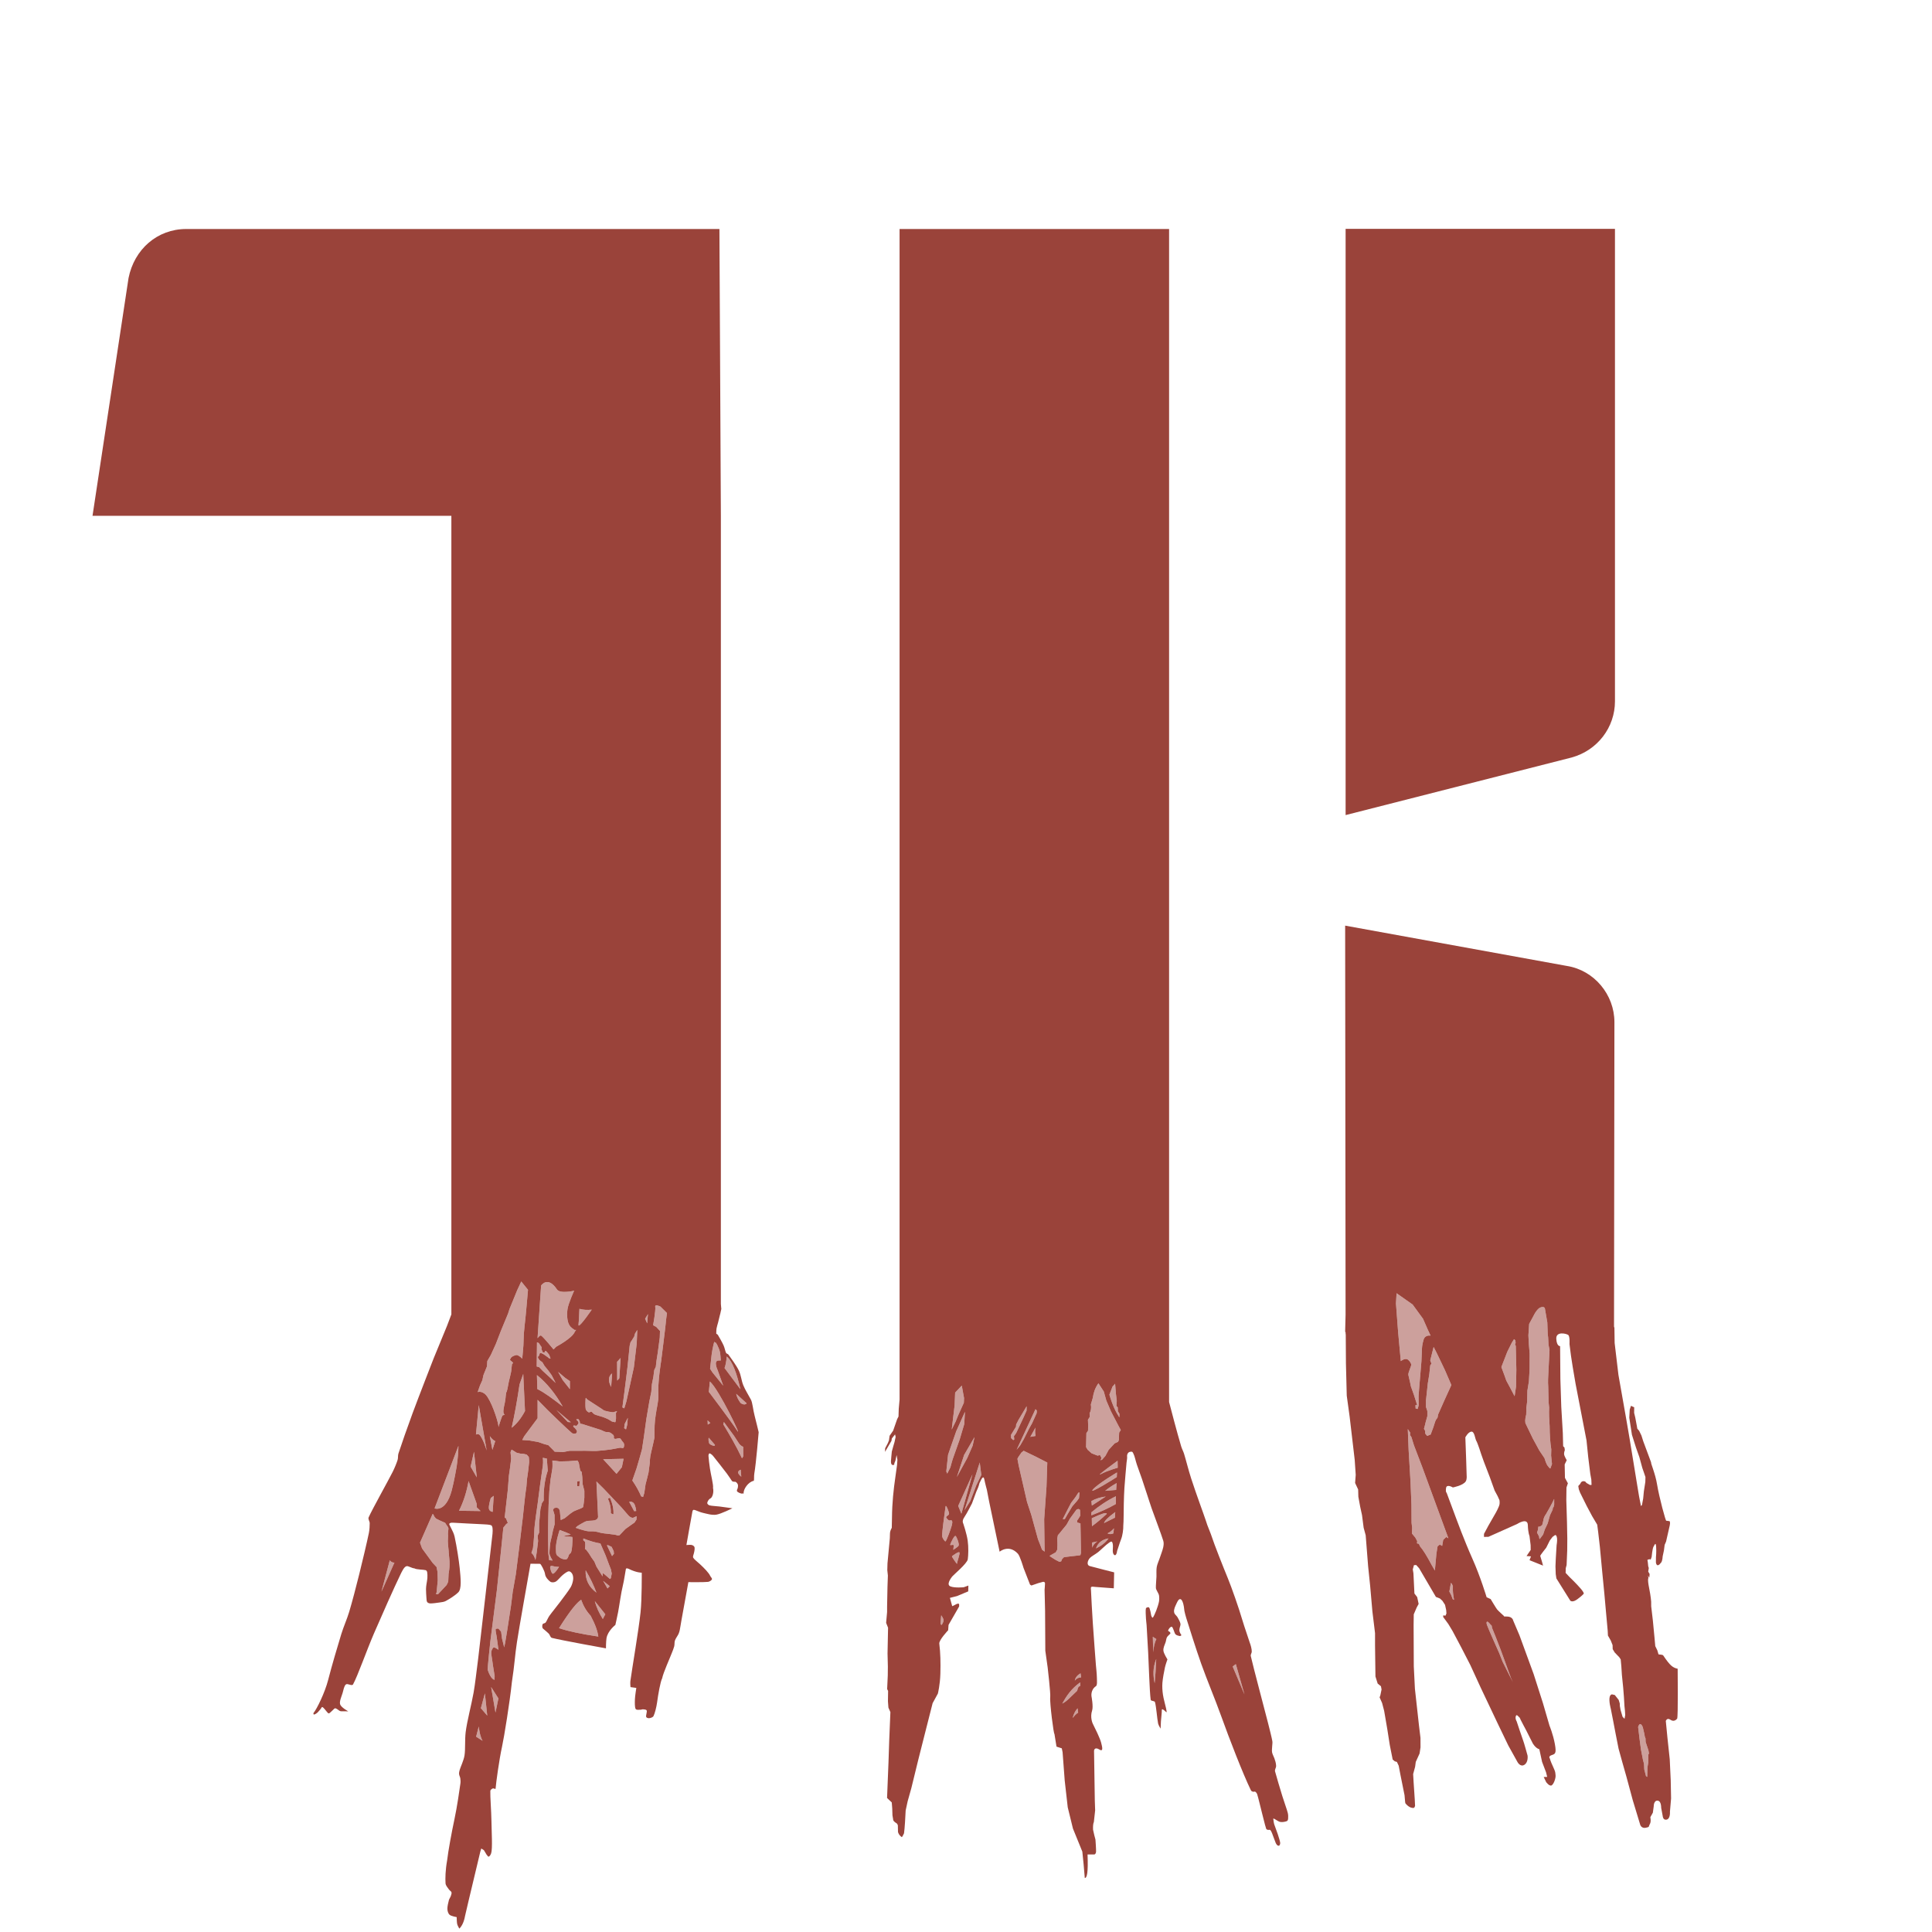 <?xml version="1.0" encoding="UTF-8" standalone="no"?>
<!DOCTYPE svg PUBLIC "-//W3C//DTD SVG 1.1//EN" "http://www.w3.org/Graphics/SVG/1.1/DTD/svg11.dtd">
<svg width="100%" height="100%" viewBox="0 0 128 128" version="1.1" xmlns="http://www.w3.org/2000/svg" xmlns:xlink="http://www.w3.org/1999/xlink" xml:space="preserve" xmlns:serif="http://www.serif.com/" style="fill-rule:evenodd;clip-rule:evenodd;stroke-linejoin:round;stroke-miterlimit:2;" fill="#9a433a">
    <g id="Mask" transform="matrix(1.128,0,0,1.128,-7.535,-16.403)">
        <g id="KR" transform="matrix(0.846,0,0,0.846,8.728,10.386)">
            <g id="KR-LOWER" serif:id="KR LOWER">
                <g id="k-r-lower" serif:id="k r lower" transform="matrix(1.181,0,0,1.181,-10.311,-12.269)">
                    <path d="M96.013,115.531C95.938,115.433 95.839,115.329 95.803,115.403C95.725,115.564 95.839,115.738 95.839,115.738C95.839,115.738 96.179,116.769 96.222,116.869C96.266,116.97 96.48,117.75 96.48,117.75C96.48,117.75 96.538,118.138 96.295,118.292C96.053,118.447 95.887,118.129 95.887,118.129L95.345,117.153L94.721,115.857L93.72,113.746L93.116,112.43L92.572,111.373L92.074,110.435L91.822,110.016L91.522,109.607L91.52,109.511L91.658,109.524L91.711,109.395L91.697,109.204L91.629,108.889L91.472,108.649L91.324,108.515L91.092,108.424L90.106,106.74L89.934,106.549L89.8,106.558L89.733,106.807L89.771,107.037L89.829,108.223L89.991,108.434L90.077,108.836L89.963,109.046L89.79,109.448L89.781,110.07L89.792,112.502L89.858,113.824L90.095,115.966L90.185,116.71L90.187,117.268L90.133,117.627L89.908,118.123L89.87,118.41L89.754,118.839L89.782,119.329L89.848,120.315L89.867,120.71C89.867,120.71 89.829,120.818 89.805,120.823C89.536,120.88 89.296,120.552 89.296,120.552L89.283,120.482L89.248,120.081L89.012,118.909L88.904,118.347L88.799,118.124L88.676,118.089L88.551,117.984L88.38,117.128L88.237,116.213L88.049,115.119L87.931,114.667L87.783,114.329L87.825,114.213L87.897,113.866L87.861,113.675L87.669,113.519L87.538,113.101L87.514,111.282L87.514,110.553L87.358,109.273L87.227,107.778L87.107,106.617L86.964,104.799L86.844,104.357L86.748,103.615L86.641,103.125L86.533,102.538L86.521,102.108L86.342,101.725L86.378,101.247L86.318,100.361L86.019,97.814L85.851,96.594L85.803,94.704L85.792,92.979L85.783,92.982L85.783,92.881L85.758,92.828L85.762,92.606C85.766,92.364 85.771,92.106 85.782,91.837L85.757,68.962L98.793,71.332C100.401,71.586 101.586,73.025 101.586,74.633L101.563,92.533C101.57,92.557 101.578,92.582 101.586,92.606L101.599,93.496L101.822,95.37L102.274,97.931L102.479,99.124L102.931,101.887L103.034,102.505L103.147,103.086L103.207,103.017L103.277,102.638L103.317,102.219L103.403,101.665L103.41,101.376L103.313,101.093L103.227,100.844L103.051,100.2L102.855,99.648L102.616,98.894L102.46,97.888L102.486,97.413L102.559,97.19L102.749,97.277L102.745,97.605L102.812,97.881L102.903,98.369L102.932,98.535L103.04,98.659L103.173,98.934L103.281,99.274L103.746,100.524C103.7,100.528 103.993,101.177 104.094,101.815C104.208,102.531 104.615,104.05 104.638,103.945L104.829,103.97C104.829,103.97 104.883,104.032 104.838,104.223C104.792,104.414 104.622,105.172 104.622,105.172L104.539,105.365L104.496,105.694L104.423,106.036C104.423,106.036 104.413,106.295 104.337,106.398C104.062,106.769 104.025,106.395 104.025,106.395L104.028,106.083C104.028,106.083 104.061,105.79 104.038,105.471C104.015,105.153 103.945,105.375 103.882,105.475C103.819,105.574 103.775,106.069 103.775,106.069L103.719,106.229L103.639,106.206L103.526,106.245L103.55,106.395L103.573,106.621L103.606,106.727L103.573,106.936L103.656,107.079L103.639,107.298L103.563,107.172L103.583,107.315C103.583,107.315 103.52,107.375 103.626,107.9C103.732,108.425 103.746,108.707 103.746,108.707L103.748,108.976L103.846,109.811L103.947,110.866L103.987,111.316L104.108,111.564L104.175,111.79C104.162,111.825 104.409,111.796 104.457,111.867C104.873,112.493 105.034,112.587 105.304,112.647C105.304,112.647 105.337,115.515 105.272,115.585C105.207,115.655 105.077,115.782 104.876,115.644C104.676,115.505 104.607,115.717 104.607,115.717L104.701,116.683L104.838,117.965L104.896,119.207L104.917,120.269L104.85,121.054C104.85,121.054 104.888,121.496 104.627,121.521C104.433,121.539 104.423,121.295 104.423,121.295L104.338,120.839C104.326,120.896 104.371,120.423 104.127,120.401C103.905,120.381 103.896,120.7 103.896,120.741L103.845,121.109L103.697,121.375C103.697,121.375 103.756,121.631 103.668,121.78C103.58,121.93 103.679,121.948 103.423,121.996C103.168,122.043 103.102,121.817 103.102,121.817L102.662,120.366L102.297,119.011L102.035,118.087L101.83,117.344L101.659,116.477L101.515,115.722L101.374,115.003C101.374,115.003 101.249,114.555 101.307,114.308C101.343,114.155 101.444,114.153 101.444,114.153L101.609,114.191L101.839,114.483L101.9,114.686L101.905,114.83L101.946,115.065L102.065,115.471L102.181,115.59L102.22,115.368L102.206,115.127L102.176,114.839L102.145,114.31L102.101,113.751L102.026,113.014L101.992,112.49L101.955,112.095L101.869,111.967L101.602,111.689L101.485,111.495L101.478,111.256L101.371,110.987L101.205,110.697L101.191,110.41L101.098,109.392L100.993,108.218L100.874,107.002L100.73,105.471L100.63,104.602L100.575,104.178L100.274,103.672L99.957,103.077L99.567,102.292L99.492,102.093L99.462,101.904L99.581,101.772C99.581,101.772 99.62,101.619 99.77,101.621C99.909,101.624 99.932,101.719 99.932,101.719L100.153,101.845L100.242,101.838L100.229,101.528L100.167,101.186L100.046,100.205L99.946,99.226L99.303,95.897L99.136,94.916L99.034,94.255L98.997,93.973L98.945,93.555C98.945,93.555 98.977,93.102 98.867,93.023C98.755,92.943 98.145,92.795 98.169,93.25C98.194,93.705 98.393,93.682 98.393,93.682L98.409,95.628L98.462,97.253L98.553,98.795L98.572,99.565L98.649,99.642L98.671,99.798C98.671,99.798 98.615,99.928 98.628,100.04C98.641,100.153 98.782,100.386 98.782,100.386L98.662,100.636L98.678,101.425L98.85,101.743L98.767,101.994L98.758,102.735L98.797,104.019L98.816,104.994L98.811,105.692L98.775,106.551L98.725,106.736L98.718,107.011L98.943,107.251C98.943,107.251 99.351,107.641 99.603,107.935C99.854,108.229 99.771,108.25 99.771,108.25C99.771,108.25 99.692,108.349 99.403,108.563C99.114,108.777 98.992,108.645 98.992,108.645L98.174,107.336L98.136,107.081L98.121,106.633L98.139,106.186L98.187,105.389C98.187,105.389 98.231,105.142 98.214,104.991C98.181,104.702 98.068,104.808 98.068,104.808L97.948,104.897L97.789,105.106L97.577,105.531C97.577,105.531 97.214,105.984 97.225,106.014C97.278,106.159 97.39,106.584 97.39,106.584L96.596,106.266L96.682,106.04L96.42,106.022L96.664,105.662L96.66,105.381L96.594,104.846C96.594,104.846 96.51,104.665 96.496,104.199C96.482,103.734 95.864,104.139 95.864,104.139L94.178,104.892L93.917,104.896L93.919,104.717L94.176,104.238L94.625,103.455C94.625,103.455 94.81,103.123 94.832,102.974C94.849,102.856 94.828,102.738 94.828,102.738L94.722,102.501L94.545,102.172L94.262,101.387L93.909,100.468L93.756,100.037C93.756,100.037 93.55,99.384 93.469,99.254C93.389,99.123 93.363,98.684 93.172,98.708C92.982,98.732 92.823,99.043 92.823,99.043L92.869,100.313L92.9,101.302C92.9,101.302 92.922,101.512 92.845,101.633C92.687,101.88 92.088,101.989 92.088,101.989C92.088,101.989 91.726,101.768 91.689,102.02C91.651,102.272 91.724,102.306 91.724,102.306L92.293,103.835C92.293,103.835 92.759,105.108 93.233,106.167C93.708,107.225 94.073,108.443 94.073,108.443L94.31,108.551C94.31,108.551 94.624,109.077 94.688,109.158C94.747,109.233 95.05,109.508 95.124,109.575C95.033,109.577 95.14,109.59 95.14,109.59C95.14,109.59 95.134,109.584 95.124,109.575C95.152,109.574 95.2,109.575 95.278,109.577C95.601,109.586 95.632,109.806 95.632,109.806L96.004,110.68L96.839,112.963L97.386,114.674L97.77,115.993C97.77,115.993 97.981,116.497 98.086,117.076C98.191,117.655 98.091,117.656 97.885,117.729C97.68,117.801 97.79,117.922 97.79,117.922C97.79,117.922 97.81,118.042 97.976,118.398C98.141,118.755 98.101,118.727 98.126,118.903C98.151,119.078 98.001,119.484 97.87,119.512C97.74,119.54 97.574,119.311 97.574,119.311L97.429,119.01L97.634,119.005L97.567,118.734L97.333,118.12L97.173,117.382C96.927,117.303 96.781,117.024 96.781,117.024L96.405,116.279C96.405,116.279 96.091,115.693 96.013,115.531C96.041,115.568 96.066,115.604 96.083,115.63C96.116,115.684 96.11,115.67 96.083,115.63C96.073,115.614 96.059,115.591 96.041,115.561C95.987,115.469 95.985,115.474 96.013,115.531ZM103.896,120.741C103.896,120.747 103.896,120.747 103.896,120.741ZM96.353,98.208L96.786,99.107L97.172,99.817L97.472,100.261L97.553,100.503L97.633,100.676L97.76,100.837L97.818,100.878L97.916,100.612L97.864,100.111L97.875,99.753C97.811,99.359 97.78,98.898 97.777,98.381C97.747,97.972 97.733,97.598 97.749,97.297L97.716,96.969L97.694,96.05C97.673,95.792 97.689,95.475 97.708,95.168L97.741,94.507L97.771,93.902L97.712,93.6L97.69,93.172L97.664,92.946L97.641,92.289L97.5,91.473C97.5,91.473 97.474,91.312 97.227,91.413C97.065,91.479 96.906,91.76 96.906,91.76L96.574,92.376L96.529,93.051L96.559,93.598L96.603,94.122L96.6,95.026L96.559,95.749L96.47,96.299L96.456,96.937L96.411,97.306L96.4,97.708L96.36,97.874L96.341,98.055L96.353,98.208ZM94.94,94.912L95.131,95.425L95.23,95.708L95.447,96.11L95.667,96.53L95.719,96.624L95.802,96.065L95.821,95.07L95.787,93.663L95.743,93.594L95.778,93.486L95.762,93.339L95.684,93.273L95.551,93.486L95.289,94.012L95.119,94.452L94.985,94.796L94.94,94.912ZM90.958,93.73L90.759,94.523L90.831,94.712L90.759,94.811L90.705,95.325L90.615,95.875L90.561,96.388L90.507,96.884L90.507,97.253L90.588,97.496L90.588,97.803L90.498,98.118L90.435,98.379L90.39,98.541L90.458,98.659L90.465,98.821L90.578,98.961L90.784,98.876L90.941,98.454L91.048,98.12L91.097,98.01L91.188,97.883L91.224,97.696L91.359,97.39L91.628,96.785L92.001,95.969L91.617,95.08L91.13,94.065L90.958,93.73ZM102.979,116.071L103.063,116.769L103.147,117.399L103.263,117.998L103.32,118.213L103.331,118.349L103.341,118.564L103.441,118.953L103.514,119.008L103.529,118.435L103.576,118.165L103.578,117.692L103.615,117.63L103.588,117.453L103.421,116.949L103.413,116.739L103.37,116.631L103.349,116.49L103.254,116.084C103.254,116.084 103.106,115.677 102.979,116.071ZM90.781,93.066L90.616,92.715L90.336,92.076L89.724,91.236L88.779,90.572L88.744,91.175L88.871,92.861L89.028,94.562C89.028,94.562 89.286,94.352 89.448,94.478C89.611,94.604 89.637,94.745 89.637,94.745C89.683,94.814 89.436,95.244 89.475,95.386C89.543,95.64 89.621,96.047 89.621,96.047L89.8,96.546L89.989,97.144L89.889,97.154L89.9,97.349L90.02,97.375L90.078,97.16L90.073,96.614L90.115,96.068L90.241,94.572L90.272,93.827C90.272,93.827 90.272,93.622 90.367,93.307C90.461,92.993 90.781,93.066 90.781,93.066ZM89.439,98.556L89.488,99.788L89.599,101.65L89.654,103.006L89.661,104.072L89.696,104.363L89.682,104.695L89.882,104.937L89.993,105.145L89.979,105.276L90.09,105.304L90.166,105.463C90.33,105.644 90.559,106.013 90.851,106.563L91.031,106.875L91.121,105.892L91.19,105.449L91.322,105.345L91.46,105.428L91.523,105.068L91.702,104.902L91.827,104.979L91.08,102.944L90.298,100.812L89.799,99.504L89.654,99.034L89.571,98.909L89.578,98.764L89.439,98.556ZM94.096,109.883C94.036,109.921 94.094,110.072 94.094,110.072L94.235,110.415L94.499,111.021L94.811,111.721L95.017,112.243L95.617,113.438L95.492,113.156L94.896,111.521L94.579,110.705L94.392,110.245L94.37,110.114L94.289,110.034C94.289,110.034 94.149,109.849 94.096,109.883ZM91.976,107.599L91.882,108.107L91.988,108.31L92.08,108.553L92.158,108.598L92.118,108.345C92.088,108.147 92.082,107.964 92.09,107.79L92.031,107.658L91.976,107.599ZM98.044,102.663L97.911,102.935L97.738,103.252L97.565,103.555C97.488,103.658 97.418,103.796 97.41,103.923L97.342,104.196C97.214,104.303 97.149,104.317 97.118,104.283L97.081,104.513L97.035,104.641L97.155,104.871L97.173,104.996L97.194,105.024L97.395,104.756L97.493,104.46L97.661,104.108L97.8,103.618L97.953,103.299L97.966,103.196L98.012,103.13L98.046,102.997L98.044,102.663Z"/>
                </g>
                <g transform="matrix(1.181,0,0,1.181,-10.311,-12.269)">
                    <path d="M102.979,116.071C103.106,115.677 103.254,116.084 103.254,116.084L103.349,116.49L103.37,116.631L103.413,116.739L103.421,116.949L103.588,117.453L103.615,117.63L103.578,117.692L103.576,118.165L103.529,118.435L103.514,119.008L103.441,118.953L103.341,118.564L103.331,118.349L103.32,118.213L103.263,117.998L103.147,117.399L103.063,116.769L102.979,116.071ZM98.044,102.663L98.046,102.997L98.012,103.13L97.966,103.196L97.953,103.299L97.8,103.618L97.661,104.108L97.493,104.46L97.395,104.756L97.194,105.024L97.173,104.996L97.155,104.871L97.035,104.641L97.081,104.513L97.118,104.283C97.149,104.317 97.214,104.303 97.342,104.196L97.41,103.923C97.418,103.796 97.488,103.658 97.565,103.555L97.738,103.252L97.911,102.935L98.044,102.663ZM94.096,109.883C94.149,109.849 94.289,110.034 94.289,110.034L94.37,110.114L94.392,110.245L94.579,110.705L94.896,111.521L95.492,113.156L95.617,113.438L95.017,112.243L94.811,111.721L94.499,111.021L94.235,110.415L94.094,110.072C94.094,110.072 94.036,109.921 94.096,109.883ZM91.976,107.599L92.031,107.658L92.09,107.79C92.082,107.964 92.088,108.147 92.118,108.345L92.158,108.598L92.08,108.553L91.988,108.31L91.882,108.107L91.976,107.599ZM89.439,98.556L89.578,98.764L89.571,98.909L89.654,99.034L89.799,99.504L90.298,100.812L91.08,102.944L91.827,104.979L91.702,104.902L91.523,105.068L91.46,105.428L91.322,105.345L91.19,105.449L91.121,105.892L91.031,106.875L90.851,106.563C90.559,106.013 90.33,105.644 90.166,105.463L90.09,105.304L89.979,105.276L89.993,105.145L89.882,104.937L89.682,104.695L89.696,104.363L89.661,104.072L89.654,103.006L89.599,101.65L89.488,99.788L89.439,98.556ZM96.353,98.208L96.341,98.055L96.36,97.874L96.4,97.708L96.411,97.306L96.456,96.937L96.47,96.299L96.559,95.749L96.6,95.026L96.603,94.122L96.559,93.598L96.529,93.051L96.574,92.376L96.906,91.76C96.906,91.76 97.065,91.479 97.227,91.413C97.474,91.312 97.5,91.473 97.5,91.473L97.641,92.289L97.664,92.946L97.69,93.172L97.712,93.6L97.771,93.902L97.741,94.507L97.708,95.168C97.689,95.475 97.673,95.792 97.694,96.05L97.716,96.969L97.749,97.297C97.733,97.598 97.747,97.972 97.777,98.381C97.78,98.898 97.811,99.359 97.875,99.753L97.864,100.111L97.916,100.612L97.818,100.878L97.76,100.837L97.633,100.676L97.553,100.503L97.472,100.261L97.172,99.817L96.786,99.107L96.353,98.208ZM94.94,94.912L94.985,94.796L95.119,94.452L95.289,94.012L95.551,93.486L95.684,93.273L95.762,93.339L95.778,93.486L95.743,93.594L95.787,93.663L95.821,95.07L95.802,96.065L95.719,96.624L95.667,96.53L95.447,96.11L95.23,95.708L95.131,95.425L94.94,94.912ZM90.958,93.73L91.13,94.065L91.617,95.08L92.001,95.969L91.628,96.785L91.359,97.39L91.224,97.696L91.188,97.883L91.097,98.01L91.048,98.12L90.941,98.454L90.784,98.876L90.578,98.961L90.465,98.821L90.458,98.659L90.39,98.541L90.435,98.379L90.498,98.118L90.588,97.803L90.588,97.496L90.507,97.253L90.507,96.884L90.561,96.388L90.615,95.875L90.705,95.325L90.759,94.811L90.831,94.712L90.759,94.523L90.958,93.73ZM90.781,93.066C90.781,93.066 90.461,92.993 90.367,93.307C90.272,93.622 90.272,93.827 90.272,93.827L90.241,94.572L90.115,96.068L90.073,96.614L90.078,97.16L90.02,97.375L89.9,97.349L89.889,97.154L89.989,97.144L89.8,96.546L89.621,96.047C89.621,96.047 89.543,95.64 89.475,95.386C89.436,95.244 89.683,94.814 89.637,94.745C89.637,94.745 89.611,94.604 89.448,94.478C89.286,94.352 89.028,94.562 89.028,94.562L88.871,92.861L88.744,91.175L88.779,90.572L89.724,91.236L90.336,92.076L90.616,92.715L90.781,93.066Z" style="fill-opacity:0.5;"/>
                </g>
            </g>
            <path id="k-r-upper" serif:id="k r upper" d="M91,20.8L109.7,20.8L109.7,53.6C109.7,55.4 108.5,57 106.7,57.5L91,61.5L91,20.8Z" style="fill-rule:nonzero;"/>
        </g>
        <g id="KL">
            <path id="KL-main" serif:id="KL main" d="M59.516,96.745L59.516,27.992L75.346,27.992L75.346,96.888C75.438,97.245 75.808,98.664 76.057,99.497C76.104,99.653 76.18,99.782 76.225,99.928C76.348,100.327 76.481,100.882 76.646,101.389C76.967,102.376 77.338,103.356 77.512,103.876C77.598,104.135 77.535,103.979 77.798,104.644C78.02,105.321 78.554,106.649 78.795,107.236C79.013,107.766 79.436,108.968 79.637,109.655C79.772,110.116 80.05,110.892 80.085,111.025C80.132,111.14 80.207,111.397 80.202,111.553C80.198,111.64 80.124,111.723 80.144,111.808C80.304,112.512 80.955,114.943 81.166,115.775C81.252,116.117 81.371,116.582 81.41,116.804C81.428,116.902 81.403,117.003 81.401,117.103C81.399,117.215 81.372,117.352 81.396,117.472C81.422,117.607 81.541,117.798 81.56,117.911C81.605,118.021 81.653,118.246 81.622,118.34C81.609,118.38 81.589,118.419 81.58,118.459C81.571,118.498 81.557,118.539 81.568,118.577C81.637,118.84 81.872,119.627 81.997,120.033C82.098,120.363 82.26,120.799 82.316,121.018C82.344,121.124 82.347,121.264 82.338,121.345C82.333,121.402 82.32,121.478 82.267,121.502C82.19,121.537 82.005,121.578 81.876,121.553C81.746,121.528 81.551,121.367 81.485,121.352C81.448,121.344 81.476,121.428 81.48,121.465C81.485,121.52 81.495,121.609 81.516,121.677C81.558,121.812 81.671,122.09 81.73,122.273C81.783,122.438 81.856,122.662 81.871,122.773C81.879,122.83 81.849,122.912 81.821,122.938C81.794,122.963 81.739,122.948 81.708,122.927C81.673,122.902 81.634,122.842 81.611,122.792C81.558,122.671 81.442,122.329 81.389,122.202C81.363,122.141 81.324,122.06 81.29,122.03C81.263,122.006 81.219,122.017 81.184,122.019C81.121,122.022 81.049,121.995 81.038,121.92C81.03,121.866 80.998,121.798 80.983,121.734C80.949,121.586 80.865,121.271 80.806,121.04C80.729,120.741 80.59,120.148 80.524,119.938C80.505,119.876 80.454,119.807 80.411,119.779C80.37,119.754 80.309,119.792 80.265,119.776C80.221,119.759 80.18,119.753 80.145,119.681C79.677,118.717 78.875,116.643 78.41,115.347C78.038,114.312 77.575,113.224 77.233,112.263C76.917,111.376 76.52,110.096 76.355,109.578C76.311,109.438 76.268,109.265 76.245,109.154C76.228,109.074 76.232,108.992 76.215,108.913C76.195,108.818 76.183,108.72 76.124,108.587C76.074,108.475 75.981,108.402 75.881,108.54C75.833,108.607 75.773,108.74 75.717,108.865C75.664,108.985 75.576,109.203 75.694,109.354C75.743,109.416 75.806,109.469 75.846,109.538C75.899,109.63 75.994,109.804 76.014,109.909C76.03,109.994 75.977,110.098 75.966,110.166C75.958,110.217 75.944,110.268 75.95,110.319C75.957,110.372 75.987,110.436 76.007,110.48C76.024,110.517 76.074,110.583 76.074,110.583C76.074,110.583 76.014,110.638 75.978,110.634C75.92,110.626 75.79,110.597 75.729,110.539C75.669,110.48 75.649,110.356 75.612,110.281C75.581,110.217 75.552,110.111 75.512,110.092C75.472,110.073 75.406,110.124 75.372,110.165C75.338,110.207 75.253,110.329 75.307,110.343C75.347,110.353 75.416,110.41 75.426,110.462C75.429,110.48 75.427,110.463 75.413,110.49C75.384,110.544 75.261,110.625 75.217,110.712C75.174,110.799 75.17,110.917 75.14,110.999C75.082,111.16 74.995,111.329 75.013,111.497C75.031,111.665 75.249,112.006 75.249,112.006C75.249,112.006 75.137,112.314 75.103,112.473C75.054,112.703 74.973,113.119 74.953,113.386C74.936,113.616 74.952,113.848 74.985,114.076C75.02,114.321 75.128,114.688 75.163,114.859C75.18,114.939 75.208,115.071 75.199,115.102C75.19,115.132 75.163,115.078 75.108,115.04C75.022,114.958 74.911,114.88 74.918,114.987C74.925,115.097 74.878,115.473 74.866,115.654C74.857,115.793 74.848,116.072 74.848,116.072C74.848,116.072 74.724,115.879 74.7,115.769C74.645,115.509 74.589,114.749 74.517,114.517C74.488,114.424 74.278,114.469 74.265,114.374C74.198,113.889 74.157,112.336 74.117,111.606C74.087,111.068 74.047,110.325 74.025,109.993C74.017,109.866 73.994,109.74 73.988,109.613C73.981,109.451 73.956,109.129 73.983,109.018C73.997,108.959 74.09,108.931 74.15,108.944C74.229,108.961 74.284,109.392 74.296,109.43C74.311,109.474 74.359,109.595 74.398,109.543C74.445,109.48 74.535,109.283 74.588,109.146C74.647,108.991 74.724,108.763 74.752,108.613C74.774,108.491 74.77,108.342 74.753,108.242C74.739,108.158 74.679,108.082 74.649,108.01C74.621,107.945 74.575,107.884 74.571,107.813C74.563,107.668 74.596,107.348 74.604,107.143C74.611,106.956 74.589,106.76 74.62,106.583C74.65,106.407 74.733,106.245 74.789,106.076C74.852,105.883 74.965,105.595 75.001,105.423C75.027,105.301 75.042,105.167 75.007,105.047C74.894,104.668 74.485,103.603 74.325,103.145C74.227,102.864 74.14,102.58 74.046,102.298C73.95,102.006 73.847,101.684 73.748,101.395C73.652,101.115 73.533,100.803 73.451,100.558C73.381,100.35 73.323,100.053 73.253,99.93C73.211,99.858 73.222,99.77 73.03,99.82C72.932,99.846 72.865,99.967 72.88,100.095C72.893,100.203 72.857,100.331 72.847,100.449C72.82,100.755 72.749,101.531 72.722,101.932C72.701,102.24 72.695,102.549 72.686,102.857C72.675,103.224 72.681,103.946 72.657,104.135C72.664,104.354 72.615,104.729 72.526,104.951C72.435,105.176 72.324,105.565 72.291,105.639C72.287,105.743 72.23,105.901 72.158,105.886C72.091,105.872 72.038,105.775 72.037,105.635C72.035,105.532 72.058,105.37 72.044,105.279C72.034,105.209 72.02,105.086 71.954,105.086C71.889,105.087 71.746,105.208 71.652,105.282C71.524,105.385 71.341,105.574 71.182,105.702C71.027,105.826 70.783,105.952 70.696,106.047C70.562,106.194 70.479,106.465 70.692,106.525C70.96,106.601 72.119,106.893 72.119,106.893L72.099,107.83C72.099,107.83 71.219,107.761 70.998,107.748C70.923,107.743 70.814,107.718 70.774,107.752C70.735,107.786 70.756,107.885 70.759,107.952C70.774,108.305 70.824,109.232 70.866,109.872C70.914,110.606 71.049,112.358 71.049,112.358C71.049,112.358 71.105,112.883 71.105,113.086C71.106,113.251 71.137,113.52 71.05,113.578C70.717,113.802 70.79,114.187 70.79,114.187C70.79,114.187 70.903,114.773 70.825,115.008C70.692,115.407 70.856,115.764 70.856,115.764L71.132,116.335C71.132,116.335 71.339,116.793 71.351,116.883C71.364,116.974 71.549,117.486 71.254,117.301C70.96,117.116 70.938,117.366 70.938,117.366L70.96,118.787L70.983,120.298L71.003,120.873L70.927,121.56C70.884,121.647 70.872,121.805 70.88,122.008C70.929,122.243 70.975,122.423 71.021,122.588C71.021,122.588 71.067,123.206 71.056,123.315C71.044,123.424 70.974,123.461 70.974,123.461L70.557,123.464C70.599,124.529 70.523,124.854 70.394,124.843L70.327,124.052L70.25,123.296L69.699,121.942L69.393,120.693L69.215,119.119L69.091,117.46L69.044,117.229L68.733,117.129L68.612,116.378C68.574,116.453 68.325,114.536 68.365,114.222C68.392,114.009 68.215,112.487 68.215,112.487L68.076,111.497L68.062,109.146L68.033,107.917C68.033,107.917 68.056,107.661 68.058,107.548C68.06,107.436 67.945,107.449 67.945,107.449L67.667,107.525L67.261,107.665L67.178,107.613L66.796,106.629C66.796,106.629 66.591,105.934 66.465,105.798C65.931,105.221 65.392,105.681 65.392,105.681L64.776,102.733L64.642,102.039C64.642,102.039 64.544,101.688 64.493,101.428C64.442,101.167 64.308,101.452 64.308,101.452L64.208,101.653C64.163,101.852 64.094,102.005 64.023,102.156L63.769,102.844C63.769,102.844 63.465,103.445 63.312,103.665C63.159,103.885 63.259,104.032 63.259,104.032C63.259,104.032 63.459,104.624 63.516,105.021C63.572,105.418 63.557,105.884 63.522,106.128C63.486,106.373 62.671,107.051 62.605,107.138C62.539,107.225 62.244,107.612 62.501,107.717C62.757,107.821 63.283,107.768 63.283,107.768L63.557,107.669L63.549,108.01L62.894,108.285L62.472,108.392L62.607,108.877C62.609,108.894 62.827,108.769 62.859,108.756C63.078,108.665 63.002,108.835 63.013,108.9L62.393,109.978L62.369,110.295C62.369,110.295 61.823,110.869 61.849,111.08C61.917,111.627 61.93,112.191 61.912,112.847C61.894,113.503 61.766,114.013 61.766,114.013L61.457,114.578L60.958,116.543L60.615,117.899L60.206,119.571L59.991,120.338L59.874,120.878L59.835,121.578L59.808,121.934L59.777,122.221C59.777,122.221 59.667,122.457 59.645,122.443C59.454,122.316 59.423,122.138 59.423,122.138L59.415,121.753C59.415,121.753 59.385,121.66 59.348,121.637C59.106,121.491 59.139,121.406 59.139,121.406L59.098,121.163L59.085,120.76L59.057,120.406L58.781,120.145L58.865,118.05L58.907,116.79L58.977,115.102L58.861,114.84L58.833,114.467L58.842,113.856L58.786,113.749L58.823,112.946L58.828,112.424L58.809,111.659L58.84,110.145L58.726,109.86L58.783,109.222L58.783,108.892L58.806,107.741L58.829,107.081L58.795,106.762L58.806,106.363L58.943,104.891L58.952,104.614C58.953,104.508 58.991,104.395 59.058,104.279L59.07,103.678C59.078,102.803 59.165,102.009 59.266,101.32L59.367,100.589L59.389,100.283L59.341,100.003L59.274,100.328L59.206,100.495C59.206,100.495 59.233,100.607 59.109,100.589C58.986,100.57 59.012,100.339 59.012,100.339C59.012,100.339 59.05,99.854 59.061,99.794C59.072,99.734 59.218,99.245 59.218,99.245L59.285,98.939L59.251,98.79L59.061,99.032L59.039,99.171L58.833,99.521L58.662,99.816L58.669,99.607L58.83,99.297L58.893,99.137L58.93,98.872L59.139,98.57L59.374,97.894L59.453,97.741L59.468,97.282L59.516,96.745ZM72.183,103.351C71.736,103.677 71.56,103.871 71.524,103.998L72.166,103.681L72.183,103.351ZM63.357,97.463L62.845,98.602L62.486,99.631L62.364,99.99L62.297,100.624L62.261,100.965L62.315,101.092L62.498,100.733L62.583,100.423L62.638,100.24L63.052,99.071L63.314,98.188L63.357,97.463ZM63.917,98.949L63.308,99.996L62.882,101.293L63.491,100.179L63.808,99.455L63.917,98.949ZM62.579,98.504L62.81,98.036L62.95,97.689L63.291,96.934L63.303,96.654L63.169,95.923L62.78,96.337L62.749,97.086L62.579,98.504ZM70.784,102.705L70.81,102.971L71.626,102.439C71.324,102.479 71.039,102.56 70.784,102.705ZM72.223,102.423C71.711,102.67 71.234,102.993 70.78,103.369L70.78,103.545C71.275,103.355 71.776,103.137 72.223,102.876L72.223,102.423ZM70.807,103.716L70.816,104.183C71.1,103.976 71.39,103.734 71.686,103.457C71.674,103.338 71.3,103.483 70.807,103.716ZM69.882,103.243L69.518,103.744L69.321,104.098L69.133,104.326L68.926,104.584L68.815,104.71L68.779,104.897L68.789,105.297L68.774,105.565L68.688,105.717L68.42,105.869L68.324,105.929L68.44,106.01L68.673,106.157L68.901,106.273L69.007,106.248L69.052,106.132L69.128,106.041L69.179,106L69.589,105.95L69.999,105.904L70.135,105.884L70.171,105.757L70.165,105.343L70.15,104.518L70.14,104.017L69.948,103.966L69.943,103.85L70.024,103.739L70.13,103.562L70.115,103.223L70.034,103.172L69.928,103.192L69.882,103.243ZM62.233,102.991C62.215,102.989 62.194,103.192 62.181,103.294C62.145,103.589 62.011,104.464 62.018,104.76C62.02,104.884 62.191,105.11 62.221,105.07C62.303,104.96 62.521,104.364 62.576,104.158C62.605,104.054 62.65,103.87 62.556,103.835C62.515,103.819 62.471,103.868 62.415,103.842C62.345,103.809 62.266,103.699 62.253,103.663C62.231,103.599 62.425,103.54 62.423,103.45C62.419,103.338 62.281,102.996 62.233,102.991ZM64.225,100.441L63.33,103.241L63.674,102.695L64.024,101.772L64.316,101.171L64.225,100.441ZM67.499,97.308L66.393,99.69L66.598,99.441L66.812,99.071L67.124,98.448L67.299,98.136L67.465,97.77L67.567,97.546L67.577,97.391L67.499,97.308ZM66.978,97.137L66.5,97.941L66.364,98.209L66.354,98.34L66.062,98.818L66.067,99.008L66.193,99.125L66.252,99.086L66.232,98.896L66.359,98.72L66.461,98.506L66.778,97.834L66.9,97.561L66.973,97.4L66.978,97.137ZM69.098,103.769L69.224,103.759L69.381,103.481L69.665,103.01L69.943,102.692L70.054,102.535L70.085,102.201L70.014,102.216L69.847,102.474L69.594,102.808L69.452,103.076L69.098,103.769ZM72.425,97.791L72.431,97.584L72.34,97.432L72.328,97.201L72.254,97.122L72.273,96.823L72.224,96.409L72.175,95.813L72.023,95.983L71.84,96.458C72.026,97.082 72.223,97.492 72.425,97.791ZM70.47,99.539L70.568,99.697L70.793,99.898L71.146,100.038L71.286,100.002L71.372,100.166L71.323,100.312L71.414,100.27L71.603,100.057L71.798,99.697L72.145,99.32L72.346,99.228L72.395,99.125L72.401,98.967L72.413,98.687L72.51,98.534L72.37,98.279L71.932,97.438L71.658,96.799L71.512,96.275L71.195,95.788C70.992,96.072 70.906,96.357 70.866,96.641L70.751,97.03C70.787,97.246 70.754,97.413 70.677,97.548L70.684,97.767L70.58,97.932L70.592,98.248L70.586,98.571L70.489,98.717L70.47,99.539ZM62.49,105.27C62.476,105.334 62.653,105.245 62.685,105.294C62.717,105.344 62.651,105.607 62.68,105.567C62.699,105.541 62.927,105.417 62.982,105.328C63.04,105.235 62.862,104.783 62.802,104.753C62.728,104.717 62.51,105.18 62.49,105.27ZM63.031,105.723C62.981,105.649 62.633,105.919 62.593,105.947C62.568,105.964 62.897,106.44 62.89,106.39C62.878,106.309 63.08,105.797 63.031,105.723ZM67.499,98.389L67.197,98.935L67.504,98.881C67.467,98.703 67.471,98.541 67.499,98.389ZM63.799,101.135L62.959,102.992L63.147,103.448L63.799,101.135ZM79.266,112.282L79.081,112.424L79.772,114.06L79.266,112.282ZM61.962,109.413C61.962,109.413 61.92,109.812 61.925,109.906C61.926,109.937 61.97,109.998 61.99,109.974C62.02,109.94 62.107,109.793 62.102,109.7C62.098,109.606 61.962,109.413 61.962,109.413ZM70.146,112.823C69.929,112.95 69.834,113.095 69.81,113.25C69.901,113.137 69.992,113.076 70.179,113.059L70.146,112.823ZM69.972,114.879C69.834,115.024 69.739,115.215 69.683,115.448C69.78,115.326 69.876,115.204 70.005,115.134L69.972,114.879ZM68.036,105.676L68.009,103.779L68.145,101.865L68.192,100.443L67.498,100.088L66.804,99.753L66.676,99.854L66.493,100.119L66.438,100.225L66.512,100.618L67.003,102.761L67.249,103.506L67.646,104.948L67.775,105.275L67.884,105.563L68.036,105.676ZM74.391,110.678L74.413,111.586C74.432,111.319 74.488,111.029 74.599,110.813L74.391,110.678ZM70.124,113.355C69.607,113.722 69.318,114.156 69.069,114.602C69.35,114.464 69.515,114.248 69.929,113.865C69.991,113.808 69.937,113.627 70.131,113.559L70.124,113.355ZM74.59,111.983C74.378,112.518 74.406,112.972 74.498,113.405C74.538,112.989 74.57,112.522 74.59,111.983ZM72.262,101.649C71.841,101.889 71.592,102.104 71.592,102.104L72.236,102.052L72.262,101.649ZM71.728,104.603C71.843,104.669 71.959,104.655 72.074,104.603L72.107,104.306C72.011,104.428 71.883,104.526 71.728,104.603ZM72.287,101.024C72.287,101.024 71.139,101.704 70.864,102.034C70.589,102.364 72.273,101.299 72.273,101.299L72.287,101.024ZM70.821,105.142L70.837,105.45C70.861,105.312 70.993,105.156 71.134,105.076L70.821,105.142ZM72.321,100.337C72.321,100.337 70.96,101.326 71.345,101.12C71.73,100.914 72.328,100.749 72.328,100.749L72.321,100.337ZM71.052,105.488C71.361,105.342 71.611,105.149 71.788,104.9C71.411,104.964 71.165,105.16 71.052,105.488Z"/>
            <path d="M61.962,109.413C61.962,109.413 62.098,109.606 62.102,109.7C62.107,109.793 62.02,109.94 61.99,109.974C61.97,109.998 61.926,109.937 61.925,109.906C61.92,109.812 61.962,109.413 61.962,109.413ZM63.031,105.723C63.08,105.797 62.878,106.309 62.89,106.39C62.897,106.44 62.568,105.964 62.593,105.947C62.633,105.919 62.981,105.649 63.031,105.723ZM62.49,105.27C62.51,105.18 62.728,104.717 62.802,104.753C62.862,104.783 63.04,105.235 62.982,105.328C62.927,105.417 62.699,105.541 62.68,105.567C62.651,105.607 62.717,105.344 62.685,105.294C62.653,105.245 62.476,105.334 62.49,105.27ZM62.233,102.991C62.281,102.996 62.419,103.338 62.423,103.45C62.425,103.54 62.231,103.599 62.253,103.663C62.266,103.699 62.345,103.809 62.415,103.842C62.471,103.868 62.515,103.819 62.556,103.835C62.65,103.87 62.605,104.054 62.576,104.158C62.521,104.364 62.303,104.96 62.221,105.07C62.191,105.11 62.02,104.884 62.018,104.76C62.011,104.464 62.145,103.589 62.181,103.294C62.194,103.192 62.215,102.989 62.233,102.991ZM63.799,101.135L63.147,103.448L62.959,102.992L63.799,101.135ZM64.225,100.441L64.316,101.171L64.024,101.772L63.674,102.695L63.33,103.241L64.225,100.441ZM63.917,98.949L63.808,99.455L63.491,100.179L62.882,101.293L63.308,99.996L63.917,98.949ZM63.357,97.463L63.314,98.188L63.052,99.071L62.638,100.24L62.583,100.423L62.498,100.733L62.315,101.092L62.261,100.965L62.297,100.624L62.364,99.99L62.486,99.631L62.845,98.602L63.357,97.463ZM62.579,98.504L62.749,97.086L62.78,96.337L63.169,95.923L63.303,96.654L63.291,96.934L62.95,97.689L62.81,98.036L62.579,98.504ZM67.499,98.389C67.471,98.541 67.467,98.703 67.504,98.881L67.197,98.935L67.499,98.389ZM67.499,97.308L67.577,97.391L67.567,97.546L67.465,97.77L67.299,98.136L67.124,98.448L66.812,99.071L66.598,99.441L66.393,99.69L67.499,97.308ZM66.978,97.137L66.973,97.4L66.9,97.561L66.778,97.834L66.461,98.506L66.359,98.72L66.232,98.896L66.252,99.086L66.193,99.125L66.067,99.008L66.062,98.818L66.354,98.34L66.364,98.209L66.5,97.941L66.978,97.137ZM72.425,97.791C72.223,97.492 72.026,97.082 71.84,96.458L72.023,95.983L72.175,95.813L72.224,96.409L72.273,96.823L72.254,97.122L72.328,97.201L72.34,97.432L72.431,97.584L72.425,97.791ZM70.47,99.539L70.489,98.717L70.586,98.571L70.592,98.248L70.58,97.932L70.684,97.767L70.677,97.548C70.754,97.413 70.787,97.246 70.751,97.03L70.866,96.641C70.906,96.357 70.992,96.072 71.195,95.788L71.512,96.275L71.658,96.799L71.932,97.438L72.37,98.279L72.51,98.534L72.413,98.687L72.401,98.967L72.395,99.125L72.346,99.228L72.145,99.32L71.798,99.697L71.603,100.057L71.414,100.27L71.323,100.312L71.372,100.166L71.286,100.002L71.146,100.038L70.793,99.898L70.568,99.697L70.47,99.539ZM68.036,105.676L67.884,105.563L67.775,105.275L67.646,104.948L67.249,103.506L67.003,102.761L66.512,100.618L66.438,100.225L66.493,100.119L66.676,99.854L66.804,99.753L67.498,100.088L68.192,100.443L68.145,101.865L68.009,103.779L68.036,105.676ZM70.807,103.716C71.3,103.483 71.674,103.338 71.686,103.457C71.39,103.734 71.1,103.976 70.816,104.183L70.807,103.716ZM79.266,112.282L79.772,114.06L79.081,112.424L79.266,112.282ZM74.59,111.983C74.57,112.522 74.538,112.989 74.498,113.405C74.406,112.972 74.378,112.518 74.59,111.983ZM74.391,110.678L74.599,110.813C74.488,111.029 74.432,111.319 74.413,111.586L74.391,110.678ZM69.972,114.879L70.005,115.134C69.876,115.204 69.78,115.326 69.683,115.448C69.739,115.215 69.834,115.024 69.972,114.879ZM70.124,113.355L70.131,113.559C69.937,113.627 69.991,113.808 69.929,113.865C69.515,114.248 69.35,114.464 69.069,114.602C69.318,114.156 69.607,113.722 70.124,113.355ZM69.098,103.769L69.452,103.076L69.594,102.808L69.847,102.474L70.014,102.216L70.085,102.201L70.054,102.535L69.943,102.692L69.665,103.01L69.381,103.481L69.224,103.759L69.098,103.769ZM69.882,103.243L69.928,103.192L70.034,103.172L70.115,103.223L70.13,103.562L70.024,103.739L69.943,103.85L69.948,103.966L70.14,104.017L70.15,104.518L70.165,105.343L70.171,105.757L70.135,105.884L69.999,105.904L69.589,105.95L69.179,106L69.128,106.041L69.052,106.132L69.007,106.248L68.901,106.273L68.673,106.157L68.44,106.01L68.324,105.929L68.42,105.869L68.688,105.717L68.774,105.565L68.789,105.297L68.779,104.897L68.815,104.71L68.926,104.584L69.133,104.326L69.321,104.098L69.518,103.744L69.882,103.243ZM70.821,105.142L71.134,105.076C70.993,105.156 70.861,105.312 70.837,105.45L70.821,105.142ZM71.052,105.488C71.165,105.16 71.411,104.964 71.788,104.9C71.611,105.149 71.361,105.342 71.052,105.488ZM71.728,104.603C71.883,104.526 72.011,104.428 72.107,104.306L72.074,104.603C71.959,104.655 71.843,104.669 71.728,104.603ZM72.183,103.351L72.166,103.681L71.524,103.998C71.56,103.871 71.736,103.677 72.183,103.351ZM72.223,102.423L72.223,102.876C71.776,103.137 71.275,103.355 70.78,103.545L70.78,103.369C71.234,102.993 71.711,102.67 72.223,102.423ZM70.784,102.705C71.039,102.56 71.324,102.479 71.626,102.439L70.81,102.971L70.784,102.705ZM72.262,101.649L72.236,102.052L71.592,102.104C71.592,102.104 71.841,101.889 72.262,101.649ZM72.287,101.024L72.273,101.299C72.273,101.299 70.589,102.364 70.864,102.034C71.139,101.704 72.287,101.024 72.287,101.024ZM72.321,100.337L72.328,100.749C72.328,100.749 71.73,100.914 71.345,101.12C70.96,101.326 72.321,100.337 72.321,100.337ZM70.146,112.823L70.179,113.059C69.992,113.076 69.901,113.137 69.81,113.25C69.834,113.095 69.929,112.95 70.146,112.823Z" style="fill-opacity:0.5;"/>
        </g>
        <g id="T">
            <path d="M42.106,100.248L43.306,100.222L43.205,100.718L42.891,101.106L42.106,100.248ZM43.553,97.817L43.521,98.221L43.448,98.497L43.342,98.424L43.367,98.181L43.553,97.817ZM39.359,97.356L40.207,98.076L40.032,98.063L39.359,97.356ZM41.08,96.657C41.088,96.613 41.144,96.719 41.181,96.744C41.338,96.849 41.86,97.184 42.022,97.29C42.067,97.32 42.111,97.359 42.155,97.381C42.195,97.401 42.239,97.409 42.282,97.42C42.331,97.433 42.396,97.448 42.447,97.458C42.492,97.466 42.543,97.471 42.585,97.476C42.622,97.481 42.659,97.495 42.696,97.489C42.751,97.481 42.88,97.428 42.914,97.426C42.931,97.425 42.903,97.46 42.895,97.476C42.886,97.495 42.86,97.513 42.858,97.537C42.852,97.6 42.867,97.768 42.861,97.856C42.856,97.927 42.842,98.032 42.821,98.065C42.806,98.089 42.764,98.062 42.736,98.057C42.703,98.052 42.657,98.05 42.622,98.033C42.566,98.007 42.48,97.938 42.404,97.901C42.315,97.856 42.194,97.807 42.086,97.768C41.953,97.721 41.716,97.667 41.608,97.617C41.539,97.585 41.479,97.498 41.436,97.466C41.386,97.43 41.307,97.518 41.25,97.491C41.191,97.462 41.097,97.381 41.08,97.296C41.052,97.157 41.063,96.749 41.08,96.657ZM38.255,96.759C38.255,96.759 38.79,97.306 38.84,97.356C38.894,97.41 39.994,98.48 40.271,98.71C40.33,98.759 40.451,98.754 40.5,98.735C40.548,98.717 40.574,98.646 40.566,98.595C40.557,98.544 40.451,98.425 40.451,98.425L40.347,98.328L40.37,98.266L40.542,98.287L40.617,98.205L40.655,98.156L40.657,98.079L40.608,97.997L40.578,97.975L40.53,97.922L40.544,97.901L40.617,97.897L40.67,97.907L40.733,98.039C40.733,98.039 40.738,98.131 40.762,98.155C40.786,98.179 40.841,98.169 40.879,98.181C41.079,98.242 41.735,98.448 41.961,98.524C42.054,98.556 42.145,98.616 42.233,98.641C42.314,98.664 42.408,98.643 42.485,98.673C42.563,98.703 42.657,98.782 42.699,98.822C42.723,98.845 42.731,98.881 42.738,98.913C42.744,98.945 42.723,98.993 42.738,99.017C42.753,99.04 42.796,99.055 42.829,99.055C42.886,99.055 43.018,98.997 43.081,99.017C43.145,99.036 43.17,99.118 43.211,99.172C43.253,99.228 43.32,99.285 43.334,99.353C43.348,99.421 43.334,99.543 43.295,99.58C43.256,99.617 43.165,99.565 43.101,99.574C42.974,99.59 42.726,99.651 42.537,99.677C42.309,99.708 41.978,99.748 41.73,99.761C41.504,99.772 41.277,99.753 41.051,99.752C40.784,99.751 40.127,99.755 40.127,99.755L39.763,99.826L39.257,99.806L39.176,99.715L38.882,99.421L38.649,99.361L38.295,99.239L37.779,99.148L37.354,99.118L37.465,98.905L38.255,97.842L38.255,96.759ZM37.412,95.24L37.516,97.417C37.281,97.859 37.018,98.183 36.732,98.401C36.903,97.646 37.058,96.799 37.195,95.854L37.412,95.24ZM38.215,95.305C38.812,95.784 39.307,96.413 39.731,97.151C39.173,96.715 38.643,96.321 38.241,96.128L38.215,95.305ZM39.459,95.117L39.88,95.473L40.152,95.661L40.152,96.134L39.724,95.59L39.459,95.117ZM38.219,93.382L38.323,93.423L38.489,93.667L38.483,93.786L38.556,93.962L38.66,93.993L38.696,93.884L38.779,93.921L38.934,94.112L39.017,94.335L38.94,94.325L38.841,94.247L38.592,94.071L38.452,94.009L38.39,94.019L38.333,94.175L38.266,94.242L38.297,94.33L38.375,94.434L38.54,94.558L38.66,94.765L38.877,95.03L39.079,95.309L39.318,95.771L38.914,95.387L38.556,95.061L38.349,94.843L38.204,94.802L38.219,93.382ZM42.633,95.21L42.576,96C42.391,95.679 42.403,95.364 42.633,95.21ZM43.132,94.301L43.055,95.493L42.931,95.629L42.925,94.527L43.132,94.301ZM44.11,92.655L44.078,93.446L43.91,94.851L43.696,95.829L43.469,96.859L43.346,97.261L43.236,97.203L43.353,96.315L43.456,95.493L43.54,94.799L43.605,94.158L43.663,93.582L43.715,93.374L43.78,93.284L43.929,93.044L43.974,92.876L44.11,92.655ZM45.041,92.378C45.041,92.378 45.202,91.492 45.166,91.3C45.129,91.108 45.471,91.284 45.471,91.284L45.855,91.663C45.855,91.663 45.782,92.181 45.782,92.264C45.782,92.347 45.513,94.477 45.513,94.477C45.513,94.477 45.294,95.776 45.352,96.526C45.368,96.728 45.238,97.366 45.238,97.366C45.238,97.366 45.14,97.918 45.129,98.26C45.119,98.602 45.119,98.98 45.119,98.98C45.119,98.98 45.005,99.534 44.922,99.856C44.839,100.177 44.85,100.431 44.85,100.431L44.772,101.027L44.704,101.307L44.596,101.726L44.523,102.229L44.45,102.468L44.336,102.426C44.216,102.139 44.047,101.831 43.819,101.497L44.065,100.793C44.189,100.384 44.291,100.021 44.387,99.668L44.494,98.966L44.645,97.873L44.818,96.856L44.934,96.289L44.969,95.844L45.055,95.412L45.107,95.012L45.198,94.822L45.241,94.451L45.314,93.985L45.431,93.104L45.444,92.715L45.224,92.477L45.041,92.378ZM44.733,91.772L44.691,92.269L44.571,91.996L44.741,91.722L44.733,91.772ZM40.672,92.397C40.637,92.394 40.684,92.149 40.689,91.927C40.696,91.659 40.714,91.415 40.714,91.415C40.935,91.476 41.175,91.495 41.437,91.462C41.437,91.462 40.792,92.409 40.672,92.397ZM38.253,93.141L38.462,90.047C38.462,90.047 38.853,89.458 39.392,90.275C39.572,90.548 40.401,90.352 40.401,90.352C40.401,90.352 40.061,91.097 40.013,91.431C39.968,91.737 39.985,92.139 40.11,92.354C40.216,92.537 40.363,92.605 40.43,92.655C40.452,92.672 40.512,92.634 40.512,92.654C40.513,92.674 40.453,92.73 40.435,92.774C40.283,93.145 39.353,93.638 39.353,93.638L39.192,93.8C39.192,93.8 38.624,93.099 38.467,92.989C38.395,92.939 38.253,93.141 38.253,93.141ZM35.958,98.356C35.987,98.224 35.663,97.132 35.32,96.605C35.044,96.18 34.735,96.305 34.735,96.305L34.876,95.905L35.011,95.607L35.075,95.308L35.282,94.797L35.302,94.482L35.509,94.124L35.803,93.479L36.106,92.695L36.519,91.698L36.606,91.425L37.054,90.33L37.296,89.808L37.692,90.299C37.692,90.299 37.604,91.301 37.578,91.583C37.566,91.718 37.552,91.853 37.538,91.988C37.517,92.201 37.468,92.599 37.449,92.861C37.431,93.095 37.437,93.329 37.422,93.563C37.406,93.81 37.353,94.345 37.353,94.345C37.353,94.345 37.217,94.181 37.044,94.128C37.004,94.116 36.724,94.194 36.672,94.323C36.643,94.394 36.627,94.417 36.627,94.417C36.627,94.417 36.793,94.546 36.813,94.588C36.828,94.617 36.758,94.633 36.751,94.665C36.732,94.756 36.725,94.978 36.697,95.132C36.666,95.304 36.607,95.507 36.565,95.695C36.522,95.888 36.493,96.131 36.44,96.285C36.378,96.327 36.397,96.626 36.329,96.939C36.272,97.204 36.182,97.552 36.314,97.616C36.361,97.638 36.204,97.654 36.182,97.701C36.126,97.818 35.976,98.296 35.958,98.356ZM48.373,95.683C48.913,96.148 50.323,99.111 49.973,98.564C49.622,98.017 48.313,96.29 48.313,96.29L48.373,95.683ZM48.316,98.992L48.672,99.407C48.69,99.51 48.47,99.444 48.359,99.348C48.291,99.287 48.275,98.99 48.316,98.992ZM49.198,98.063L49.791,98.872L50.047,99.266C50.11,99.379 50.226,99.486 50.331,99.52L50.335,100.077L50.262,100.195C49.908,99.448 49.537,98.82 49.164,98.2L49.198,98.063ZM48.24,97.966L48.402,98.123L48.251,98.214L48.24,97.966ZM49.921,96.407L50.536,96.966C50.459,97.049 50.348,97.06 50.18,96.949C50.051,96.777 49.957,96.597 49.921,96.407ZM49.366,94.216C49.708,94.5 49.958,95.226 50.167,96.137L49.236,94.893C49.298,94.736 49.34,94.506 49.366,94.216ZM49.014,94.449C48.985,94.448 48.942,94.448 48.879,94.451C48.57,94.462 48.824,95.003 48.824,95.003L49.159,95.929L48.528,95.153L48.387,94.935L48.439,94.461C48.484,93.956 48.554,93.637 48.629,93.354L48.716,93.414C48.713,93.336 48.903,93.699 48.962,93.939C48.993,94.063 49.009,94.359 49.014,94.449ZM50.185,100.863L50.219,101.274C49.974,101.081 49.98,100.948 50.185,100.863ZM29.574,106.186C29.647,106.285 29.738,106.327 29.846,106.321L29.085,108.025L29.574,106.186ZM34.52,99.812L34.684,101.314L34.322,100.684L34.52,99.812ZM34.201,101.53L34.676,102.86L34.684,103.076L34.909,103.292L33.639,103.275C33.91,102.741 34.091,102.156 34.201,101.53ZM33.605,99.466C33.605,99.791 33.57,100.198 33.501,100.684C33.501,100.684 33.346,101.591 33.207,102.1C32.856,103.397 32.205,103.137 32.205,103.137L33.605,99.466ZM34.799,97.07L35.266,99.739C35.266,99.739 35.056,99.039 34.848,98.818C34.783,98.748 34.635,98.797 34.635,98.797L34.799,97.07ZM35.449,98.889C35.531,99.011 35.629,99.119 35.767,99.186L35.601,99.698L35.449,98.889ZM35.678,102.398L35.617,103.34C35.617,103.34 35.41,103.322 35.393,103.132C35.375,102.942 35.505,102.528 35.505,102.528L35.678,102.398ZM32.091,103.463L32.131,103.493L32.197,103.626L32.29,103.736L32.515,103.847L32.825,103.984C32.825,103.984 32.922,104.139 32.966,104.196C33.011,104.254 33.019,104.316 33.019,104.316L33.011,104.4C33.011,104.4 33.002,104.484 32.993,104.577C32.984,104.67 32.997,104.683 32.997,104.731C32.997,104.78 32.984,105.072 32.984,105.072L33.002,105.333L33.037,105.691C33.037,105.691 33.015,105.58 33.068,106.076C33.121,106.571 33.028,106.973 33.028,106.973L33.006,107.442L32.913,107.637L32.4,108.185L32.285,108.167L32.325,108.061L32.391,107.358L32.378,106.872L32.32,106.58L32.091,106.337L31.47,105.487L31.349,105.15L32.091,103.463ZM34.8,115.948C34.84,116.269 34.89,116.549 35.025,116.788L34.645,116.545L34.8,115.948ZM35.16,114.002L35.298,115.307L34.925,114.872L35.16,114.002ZM35.526,113.628L35.954,114.299L35.782,115.128L35.526,113.628ZM35.726,113.203C35.726,113.203 35.52,113.208 35.326,112.623C35.305,112.561 35.478,110.965 35.478,110.965L35.864,107.938L36.113,105.558L36.244,104.266L36.417,104.052L36.507,103.99L36.39,103.706L36.32,103.685L36.507,102.041L36.569,101.219L36.638,100.742L36.701,100.224L36.666,99.837L36.728,99.685L36.846,99.754L37.018,99.864L37.274,99.927C37.274,99.927 37.385,99.92 37.461,99.94C37.537,99.961 37.613,99.975 37.613,99.975L37.737,100.113C37.737,100.113 37.765,100.321 37.758,100.424C37.751,100.528 37.716,100.77 37.709,100.873C37.702,100.977 37.633,101.412 37.633,101.412L37.599,101.854C37.599,101.854 37.523,102.373 37.516,102.469C37.509,102.566 37.447,103.098 37.447,103.098L37.398,103.575L37.184,105.368L36.977,107.009L36.797,108.025L36.694,108.847L36.473,110.288L36.348,111.041L36.293,111.296L36.168,110.792L36.113,110.377L35.954,110.198C35.954,110.198 35.795,110.177 35.788,110.253C35.782,110.329 35.844,110.626 35.844,110.626L35.92,111.172L35.954,111.442C35.954,111.442 35.712,111.248 35.65,111.317C35.588,111.386 35.505,111.531 35.54,111.725C35.574,111.918 35.636,112.381 35.636,112.381L35.733,112.982L35.726,113.203ZM38.561,100.166L38.798,100.209L38.852,100.921C38.662,101.484 38.602,102.071 38.615,102.67L38.507,102.832L38.421,103.188L38.345,104.02L38.345,104.56L38.269,104.722L38.269,104.873L38.285,105.053L38.204,105.72L38.13,106.168C38.063,105.947 37.984,105.815 37.893,105.756L37.985,105.469C37.985,105.469 38.066,104.726 38.063,104.454C38.059,104.182 38.257,102.871 38.257,102.871L38.392,101.825L38.523,100.902C38.592,100.52 38.584,100.326 38.561,100.166ZM39.55,104.403C39.592,104.421 40.293,104.668 40.181,104.684C39.842,104.733 39.776,104.77 39.815,104.789L40.119,104.795L40.293,104.815L40.308,104.917C40.308,104.917 40.292,105.691 40.192,105.762C40.086,105.838 40.081,105.906 40.081,105.906C40.081,105.906 40.021,106.133 39.915,106.133C39.81,106.133 39.661,106.116 39.512,105.989C39.363,105.862 39.335,105.906 39.33,105.486C39.324,105.073 39.543,104.425 39.55,104.403ZM41.711,101.555L42.146,101.986L43.176,103.074C43.176,103.074 43.432,103.375 43.584,103.543C43.735,103.71 43.862,103.689 43.862,103.689L44.071,103.594L44.062,103.793L43.948,103.967L43.412,104.348L43.063,104.717L42.943,104.728C42.848,104.651 42.18,104.634 41.915,104.559C41.507,104.442 41.473,104.502 41.236,104.48C40.998,104.458 40.506,104.281 40.506,104.281C40.506,104.281 40.462,104.236 40.793,104.054C41.125,103.872 41.075,103.872 41.473,103.855C41.871,103.838 41.805,103.573 41.805,103.573L41.711,101.555ZM42.386,102.564C42.5,102.82 42.568,103.099 42.556,103.418C42.556,103.418 42.708,103.521 42.712,103.469C42.745,102.997 42.504,102.508 42.504,102.508L42.386,102.564ZM39.123,100.326L39.215,100.33L39.553,100.378L40.078,100.364L40.597,100.323L40.673,100.447C40.673,100.447 40.707,100.641 40.742,100.82C40.776,101 40.845,100.986 40.845,100.986L40.88,101.304L40.901,101.712L41.002,102.103L41.002,102.506C41.002,102.506 40.952,103.058 40.916,103.074C40.88,103.09 40.825,103.129 40.787,103.142C40.748,103.156 40.418,103.283 40.359,103.319C40.3,103.355 40.171,103.45 40.171,103.45L39.847,103.713L39.614,103.821L39.598,103.658C39.598,103.658 39.598,103.615 39.566,103.332C39.535,103.049 39.342,103.097 39.267,103.108C39.193,103.12 39.159,103.235 39.159,103.235L39.186,103.296L39.252,103.52L39.256,104.072L39.154,104.45C39.154,104.45 39.087,104.821 39.037,104.981C38.987,105.141 38.952,105.627 38.952,105.771C38.952,105.915 39.14,106.197 39.14,106.197L38.935,106.18L38.885,105.782L38.874,105.047L38.874,104.317C38.874,104.317 38.885,103.632 38.885,103.571C38.885,103.51 38.902,102.935 38.902,102.935L38.946,102.106L39.018,101.421C39.018,101.421 39.106,100.929 39.123,100.785C39.14,100.642 39.123,100.326 39.123,100.326ZM40.729,101.523L40.583,101.558L40.583,101.832L40.707,101.841L40.729,101.523ZM43.636,102.753C43.636,102.753 43.795,102.705 43.905,102.833C44.016,102.961 44.047,103.288 44.047,103.288L43.927,103.297L43.636,102.753ZM38.998,106.653C38.998,106.653 38.95,106.469 39.14,106.523C39.329,106.577 39.516,106.571 39.516,106.571C39.516,106.571 39.277,106.955 39.162,106.973C39.072,106.987 38.998,106.653 38.998,106.653ZM42.327,105.304L42.392,105.297L42.603,105.395L42.724,105.644L42.739,105.806L42.629,105.938L42.327,105.304ZM40.943,104.901C41.291,105.043 41.625,105.143 41.943,105.195L42.248,105.897L42.452,106.44L42.565,106.727L42.61,106.965C42.61,106.965 42.565,107.172 42.561,107.214C42.558,107.255 42.505,107.282 42.505,107.282L42.161,106.987L42.082,106.938L42.071,107.131L41.712,106.553L41.592,106.263L41.422,106.025L41.267,105.776L41.105,105.561L41.037,105.516L41.056,105.297L41.048,105.112L40.992,105.051L40.939,105.01L40.943,104.901ZM42.105,107.393L42.494,107.706L42.361,107.838L42.105,107.393ZM41.078,106.77C41.336,107.203 41.546,107.641 41.712,108.084C41.259,107.746 41.048,107.309 41.078,106.77ZM41.618,108.585L42.233,109.355L42.086,109.634C41.869,109.285 41.704,108.935 41.618,108.585ZM40.814,108.502C40.934,108.842 41.108,109.159 41.369,109.438C41.643,109.949 41.779,110.345 41.822,110.665C40.826,110.514 40.039,110.351 39.516,110.17C40.169,109.13 40.554,108.678 40.814,108.502Z" style="fill-opacity:0.5;"/>
            <path id="T1" serif:id="T" d="M33.191,91.743L33.191,44.837L12.114,44.837L14.23,30.871C14.568,29.178 15.923,27.992 17.616,27.992L48.935,27.992L49.02,44.837L49.02,91.13L49.041,91.367C49.064,91.403 49.022,91.507 49.015,91.564C49.006,91.637 48.979,91.719 48.96,91.797C48.934,91.904 48.892,92.081 48.859,92.209C48.829,92.328 48.784,92.455 48.766,92.566C48.749,92.669 48.75,92.877 48.75,92.877C48.75,92.877 48.823,92.914 48.844,92.947C48.915,93.061 49.098,93.385 49.178,93.561C49.243,93.703 49.278,93.915 49.326,94.004C49.352,94.054 49.43,94.056 49.462,94.101C49.587,94.273 49.927,94.733 50.073,95.035C50.206,95.309 50.222,95.628 50.339,95.91C50.458,96.195 50.604,96.41 50.784,96.747C50.882,96.931 50.908,97.342 51.005,97.705C51.085,98.007 51.24,98.661 51.24,98.661C51.24,98.661 51.089,100.501 50.984,101.091C50.957,101.243 50.984,101.475 50.951,101.517C50.628,101.578 50.332,102.013 50.358,102.257C50.36,102.279 50.309,102.255 50.29,102.257C50.275,102.259 50.261,102.272 50.246,102.269C50.214,102.263 50.141,102.244 50.095,102.221C50.05,102.199 49.992,102.165 49.972,102.134C49.953,102.106 49.966,102.064 49.972,102.034C49.977,102.006 50.001,101.983 50.008,101.955C50.017,101.911 50.033,101.825 50.027,101.775C50.023,101.734 49.999,101.693 49.976,101.66C49.953,101.628 49.919,101.595 49.888,101.58C49.858,101.566 49.821,101.578 49.789,101.572C49.758,101.567 49.72,101.561 49.697,101.549C49.678,101.539 49.666,101.518 49.653,101.501C49.6,101.425 49.474,101.226 49.375,101.095C49.193,100.854 48.717,100.246 48.563,100.056C48.531,100.017 48.489,99.977 48.451,99.953C48.418,99.931 48.366,99.892 48.34,99.909C48.313,99.925 48.29,100.002 48.292,100.052C48.299,100.201 48.344,100.554 48.38,100.804C48.424,101.118 48.594,101.773 48.559,101.933C48.617,102.198 48.528,102.497 48.396,102.558C48.303,102.6 48.228,102.744 48.221,102.81C48.213,102.876 48.289,102.939 48.352,102.958C48.472,102.993 48.745,103 48.941,103.025C49.165,103.054 49.697,103.129 49.697,103.129C49.697,103.129 49.036,103.461 48.747,103.506C48.487,103.546 48.169,103.443 47.963,103.398C47.808,103.365 47.607,103.268 47.513,103.239C47.478,103.228 47.429,103.215 47.402,103.227C47.375,103.239 47.357,103.279 47.35,103.311C47.283,103.654 46.996,105.289 46.996,105.289C46.996,105.289 47.218,105.267 47.294,105.283C47.358,105.296 47.424,105.331 47.458,105.386C47.502,105.459 47.472,105.629 47.434,105.777C47.407,105.881 47.362,105.967 47.398,106.035C47.449,106.131 47.623,106.256 47.792,106.413C48.046,106.648 48.319,106.93 48.389,107.094C48.42,107.165 48.517,107.241 48.496,107.301C48.476,107.36 48.357,107.441 48.266,107.452C48.035,107.48 47.111,107.468 47.111,107.468C47.111,107.468 47.032,107.906 46.992,108.125C46.924,108.497 46.77,109.346 46.705,109.705C46.671,109.896 46.634,110.144 46.606,110.278C46.589,110.357 46.568,110.435 46.534,110.509C46.487,110.611 46.366,110.771 46.323,110.893C46.285,111.003 46.308,111.126 46.28,111.239C46.25,111.36 46.192,111.492 46.144,111.617C46.026,111.93 45.643,112.767 45.571,113.118C45.467,113.312 45.336,114.07 45.273,114.538C45.236,114.809 45.142,115.177 45.066,115.33C45.024,115.414 44.887,115.45 44.815,115.458C44.749,115.465 44.653,115.441 44.632,115.378C44.607,115.303 44.694,115.083 44.664,115.01C44.636,114.941 44.514,114.946 44.453,114.938C44.4,114.931 44.347,114.966 44.294,114.962C44.22,114.958 44.056,114.995 44.011,114.91C43.957,114.809 43.965,114.539 43.971,114.353C43.978,114.148 44.054,113.681 44.054,113.681L43.712,113.633C43.712,113.633 43.689,113.398 43.704,113.283C43.803,112.55 44.192,110.294 44.303,109.233C44.384,108.464 44.373,106.914 44.373,106.914C44.373,106.914 44.062,106.916 43.61,106.689C43.55,106.659 43.453,106.636 43.441,106.695C43.398,106.9 43.34,107.361 43.262,107.672C43.158,108.087 43.059,108.834 42.986,109.219C42.938,109.474 42.823,109.981 42.823,109.981C42.823,109.981 42.371,110.33 42.302,110.766C42.271,110.961 42.271,111.357 42.271,111.357C42.271,111.357 39.659,110.887 39.099,110.743C38.999,110.717 38.984,110.57 38.913,110.494C38.838,110.414 38.711,110.319 38.649,110.261C38.61,110.224 38.554,110.195 38.54,110.144C38.524,110.09 38.524,109.985 38.555,109.934C38.586,109.884 38.686,109.892 38.726,109.841C38.791,109.761 38.859,109.574 38.944,109.452C39.085,109.252 39.369,108.912 39.574,108.636C39.783,108.354 40.075,107.978 40.203,107.758C40.281,107.624 40.328,107.442 40.343,107.315C40.356,107.208 40.339,107.076 40.297,106.996C40.255,106.918 40.175,106.825 40.087,106.833C39.993,106.84 39.844,106.958 39.737,107.043C39.609,107.144 39.44,107.373 39.317,107.439C39.223,107.489 39.085,107.5 38.998,107.439C38.895,107.366 38.715,107.179 38.695,107.004C38.674,106.81 38.44,106.382 38.399,106.392L37.839,106.386C37.839,106.386 37.785,106.693 37.759,106.846C37.626,107.614 37.212,109.908 37.043,110.991C36.922,111.771 36.906,112.306 36.745,113.342C36.621,114.525 36.291,116.565 36.167,117.132C35.999,117.894 35.815,119.242 35.789,119.593C35.785,119.649 35.673,119.562 35.622,119.585C35.571,119.608 35.482,119.665 35.479,119.734C35.466,120.054 35.537,120.915 35.545,121.506C35.553,122.116 35.617,123.12 35.528,123.393C35.476,123.553 35.395,123.6 35.358,123.592L35.259,123.474L35.103,123.213L34.948,123.113L34.892,123.293L34.196,126.21L33.994,127.076C33.931,127.424 33.815,127.662 33.66,127.819C33.66,127.819 33.555,127.648 33.532,127.551C33.506,127.439 33.504,127.144 33.504,127.144C33.504,127.144 33.18,127.087 33.089,127.007C32.998,126.928 32.963,126.787 32.957,126.665C32.95,126.522 33.012,126.273 33.045,126.146C33.068,126.06 33.134,125.98 33.159,125.903C33.183,125.833 33.215,125.748 33.198,125.686C33.181,125.624 33.097,125.588 33.058,125.53C33,125.442 32.858,125.3 32.848,125.157C32.829,124.87 32.84,124.373 32.942,123.809C33.001,123.286 33.208,122.155 33.378,121.362C33.525,120.679 33.666,119.689 33.722,119.294C33.736,119.194 33.729,119.084 33.716,118.991C33.703,118.904 33.648,118.82 33.643,118.737C33.637,118.654 33.658,118.571 33.681,118.491C33.735,118.31 33.917,117.939 33.963,117.646C34.021,117.277 33.975,116.738 34.031,116.276C34.105,115.659 34.384,114.602 34.497,113.954C34.588,113.435 34.665,112.73 34.711,112.389C34.732,112.231 34.753,112.072 34.771,111.913C34.92,110.619 35.467,105.899 35.607,104.627C35.619,104.512 35.621,104.365 35.607,104.281C35.596,104.222 35.576,104.144 35.52,104.123C35.427,104.088 35.194,104.074 35.048,104.069C34.659,104.056 33.722,103.999 33.284,103.977C33.176,103.971 33.102,103.989 33.07,104.038C33.034,104.093 33.305,104.456 33.379,104.788C33.51,105.384 33.638,106.227 33.679,106.635C33.742,107.257 33.801,107.866 33.598,108.065C33.386,108.274 33.047,108.475 32.864,108.575C32.756,108.634 32.626,108.643 32.504,108.662C32.352,108.686 32.079,108.722 31.956,108.718C31.889,108.716 31.808,108.691 31.77,108.637C31.732,108.583 31.734,108.476 31.726,108.395C31.715,108.267 31.701,108.004 31.701,107.872C31.701,107.783 31.715,107.694 31.726,107.605C31.74,107.498 31.775,107.352 31.782,107.232C31.789,107.116 31.786,106.961 31.77,106.883C31.76,106.836 31.73,106.779 31.683,106.765C31.558,106.728 31.136,106.735 31.024,106.66C30.865,106.65 30.669,106.51 30.563,106.529C30.408,106.557 30.27,106.877 30.172,107.079C29.851,107.739 29.101,109.422 28.642,110.487C28.216,111.475 27.691,112.974 27.417,113.472C27.349,113.596 27.097,113.393 26.994,113.478C26.891,113.563 26.851,113.809 26.801,113.982C26.745,114.177 26.602,114.468 26.658,114.647C26.714,114.827 27.137,115.058 27.137,115.058C27.137,115.058 26.984,115.054 26.907,115.052C26.829,115.05 26.738,115.064 26.671,115.045C26.607,115.028 26.554,114.968 26.503,114.94C26.457,114.915 26.405,114.87 26.36,114.878C26.314,114.885 26.272,114.947 26.229,114.983C26.17,115.033 26.06,115.155 26.005,115.176C25.966,115.191 25.929,115.137 25.899,115.108C25.856,115.065 25.793,114.972 25.744,114.921C25.702,114.878 25.644,114.805 25.607,114.803C25.57,114.801 25.55,114.874 25.52,114.909C25.469,114.967 25.369,115.095 25.302,115.151C25.251,115.195 25.156,115.244 25.122,115.244C25.09,115.244 25.077,115.176 25.097,115.151C25.292,114.914 25.764,113.956 25.955,113.208C26.158,112.414 26.521,111.182 26.727,110.515C26.863,110.073 27.058,109.65 27.191,109.207C27.366,108.625 27.592,107.756 27.774,107.025C27.966,106.255 28.242,105.088 28.345,104.584C28.384,104.393 28.396,104.155 28.394,104.001C28.392,103.886 28.286,103.766 28.333,103.661C28.558,103.16 29.458,101.557 29.742,100.995C29.856,100.768 29.977,100.471 30.033,100.291C30.071,100.17 30.043,100.035 30.082,99.914C30.23,99.454 30.627,98.318 30.92,97.527C31.264,96.597 32.147,94.333 32.147,94.333L32.936,92.414L33.191,91.743ZM41.711,101.555L41.805,103.573C41.805,103.573 41.871,103.838 41.473,103.855C41.075,103.872 41.125,103.872 40.793,104.054C40.462,104.236 40.506,104.281 40.506,104.281C40.506,104.281 40.998,104.458 41.236,104.48C41.473,104.502 41.507,104.442 41.915,104.559C42.18,104.634 42.848,104.651 42.943,104.728L43.063,104.717L43.412,104.348L43.948,103.967L44.062,103.793L44.071,103.594L43.862,103.689C43.862,103.689 43.735,103.71 43.584,103.543C43.432,103.375 43.176,103.074 43.176,103.074L42.146,101.986L41.711,101.555ZM42.386,102.564L42.504,102.508C42.504,102.508 42.745,102.997 42.712,103.469C42.708,103.521 42.556,103.418 42.556,103.418C42.568,103.099 42.5,102.82 42.386,102.564ZM34.52,99.812L34.322,100.684L34.684,101.314L34.52,99.812ZM35.726,113.203L35.733,112.982L35.636,112.381C35.636,112.381 35.574,111.918 35.54,111.725C35.505,111.531 35.588,111.386 35.65,111.317C35.712,111.248 35.954,111.442 35.954,111.442L35.92,111.172L35.844,110.626C35.844,110.626 35.782,110.329 35.788,110.253C35.795,110.177 35.954,110.198 35.954,110.198L36.113,110.377L36.168,110.792L36.293,111.296L36.348,111.041L36.473,110.288L36.694,108.847L36.797,108.025L36.977,107.009L37.184,105.368L37.398,103.575L37.447,103.098C37.447,103.098 37.509,102.566 37.516,102.469C37.523,102.373 37.599,101.854 37.599,101.854L37.633,101.412C37.633,101.412 37.702,100.977 37.709,100.873C37.716,100.77 37.751,100.528 37.758,100.424C37.765,100.321 37.737,100.113 37.737,100.113L37.613,99.975C37.613,99.975 37.537,99.961 37.461,99.94C37.385,99.92 37.274,99.927 37.274,99.927L37.018,99.864L36.846,99.754L36.728,99.685L36.666,99.837L36.701,100.224L36.638,100.742L36.569,101.219L36.507,102.041L36.32,103.685L36.39,103.706L36.507,103.99L36.417,104.052L36.244,104.266L36.113,105.558L35.864,107.938L35.478,110.965C35.478,110.965 35.305,112.561 35.326,112.623C35.52,113.208 35.726,113.203 35.726,113.203ZM38.561,100.166C38.584,100.326 38.592,100.52 38.523,100.902L38.392,101.825L38.257,102.871C38.257,102.871 38.059,104.182 38.063,104.454C38.066,104.726 37.985,105.469 37.985,105.469L37.893,105.756C37.984,105.815 38.063,105.947 38.13,106.168L38.204,105.72L38.285,105.053L38.269,104.873L38.269,104.722L38.345,104.56L38.345,104.02L38.421,103.188L38.507,102.832L38.615,102.67C38.602,102.071 38.662,101.484 38.852,100.921L38.798,100.209L38.561,100.166ZM42.633,95.21C42.403,95.364 42.391,95.679 42.576,96L42.633,95.21ZM48.316,98.992C48.275,98.99 48.291,99.287 48.359,99.348C48.47,99.444 48.69,99.51 48.672,99.407L48.316,98.992ZM40.943,104.901L40.939,105.01L40.992,105.051L41.048,105.112L41.056,105.297L41.037,105.516L41.105,105.561L41.267,105.776L41.422,106.025L41.592,106.263L41.712,106.553L42.071,107.131L42.082,106.938L42.161,106.987L42.505,107.282C42.505,107.282 42.558,107.255 42.561,107.214C42.565,107.172 42.61,106.965 42.61,106.965L42.565,106.727L42.452,106.44L42.248,105.897L41.943,105.195C41.625,105.143 41.291,105.043 40.943,104.901ZM45.041,92.378L45.224,92.477L45.444,92.715L45.431,93.104L45.314,93.985L45.241,94.451L45.198,94.822L45.107,95.012L45.055,95.412L44.969,95.844L44.934,96.289L44.818,96.856L44.645,97.873L44.494,98.966L44.387,99.668C44.291,100.021 44.189,100.384 44.065,100.793L43.819,101.497C44.047,101.831 44.216,102.139 44.336,102.426L44.45,102.468L44.523,102.229L44.596,101.726L44.704,101.307L44.772,101.027L44.85,100.431C44.85,100.431 44.839,100.177 44.922,99.856C45.005,99.534 45.119,98.98 45.119,98.98C45.119,98.98 45.119,98.602 45.129,98.26C45.14,97.918 45.238,97.366 45.238,97.366C45.238,97.366 45.368,96.728 45.352,96.526C45.294,95.776 45.513,94.477 45.513,94.477C45.513,94.477 45.782,92.347 45.782,92.264C45.782,92.181 45.855,91.663 45.855,91.663L45.471,91.284C45.471,91.284 45.129,91.108 45.166,91.3C45.202,91.492 45.041,92.378 45.041,92.378ZM49.198,98.063L49.164,98.2C49.537,98.82 49.908,99.448 50.262,100.195L50.335,100.077L50.331,99.52C50.226,99.486 50.11,99.379 50.047,99.266L49.791,98.872L49.198,98.063ZM42.327,105.304L42.629,105.938L42.739,105.806L42.724,105.644L42.603,105.395L42.392,105.297L42.327,105.304ZM38.255,96.759L38.255,97.842L37.465,98.905L37.354,99.118L37.779,99.148L38.295,99.239L38.649,99.361L38.882,99.421L39.176,99.715L39.257,99.806L39.763,99.826L40.127,99.755C40.127,99.755 40.784,99.751 41.051,99.752C41.277,99.753 41.504,99.772 41.73,99.761C41.978,99.748 42.309,99.708 42.537,99.677C42.726,99.651 42.974,99.59 43.101,99.574C43.165,99.565 43.256,99.617 43.295,99.58C43.334,99.543 43.348,99.421 43.334,99.353C43.32,99.285 43.253,99.228 43.211,99.172C43.17,99.118 43.145,99.036 43.081,99.017C43.018,98.997 42.886,99.055 42.829,99.055C42.796,99.055 42.753,99.04 42.738,99.017C42.723,98.993 42.744,98.945 42.738,98.913C42.731,98.881 42.723,98.845 42.699,98.822C42.657,98.782 42.563,98.703 42.485,98.673C42.408,98.643 42.314,98.664 42.233,98.641C42.145,98.616 42.054,98.556 41.961,98.524C41.735,98.448 41.079,98.242 40.879,98.181C40.841,98.169 40.786,98.179 40.762,98.155C40.738,98.131 40.733,98.039 40.733,98.039L40.67,97.907L40.617,97.897L40.544,97.901L40.53,97.922L40.578,97.975L40.608,97.997L40.657,98.079L40.655,98.156L40.617,98.205L40.542,98.287L40.37,98.266L40.347,98.328L40.451,98.425C40.451,98.425 40.557,98.544 40.566,98.595C40.574,98.646 40.548,98.717 40.5,98.735C40.451,98.754 40.33,98.759 40.271,98.71C39.994,98.48 38.894,97.41 38.84,97.356C38.79,97.306 38.255,96.759 38.255,96.759ZM41.08,96.657C41.063,96.749 41.052,97.157 41.08,97.296C41.097,97.381 41.191,97.462 41.25,97.491C41.307,97.518 41.386,97.43 41.436,97.466C41.479,97.498 41.539,97.585 41.608,97.617C41.716,97.667 41.953,97.721 42.086,97.768C42.194,97.807 42.315,97.856 42.404,97.901C42.48,97.938 42.566,98.007 42.622,98.033C42.657,98.05 42.703,98.052 42.736,98.057C42.764,98.062 42.806,98.089 42.821,98.065C42.842,98.032 42.856,97.927 42.861,97.856C42.867,97.768 42.852,97.6 42.858,97.537C42.86,97.513 42.886,97.495 42.895,97.476C42.903,97.46 42.931,97.425 42.914,97.426C42.88,97.428 42.751,97.481 42.696,97.489C42.659,97.495 42.622,97.481 42.585,97.476C42.543,97.471 42.492,97.466 42.447,97.458C42.396,97.448 42.331,97.433 42.282,97.42C42.239,97.409 42.195,97.401 42.155,97.381C42.111,97.359 42.067,97.32 42.022,97.29C41.86,97.184 41.338,96.849 41.181,96.744C41.144,96.719 41.088,96.613 41.08,96.657ZM34.201,101.53C34.091,102.156 33.91,102.741 33.639,103.275L34.909,103.292L34.684,103.076L34.676,102.86L34.201,101.53ZM35.449,98.889L35.601,99.698L35.767,99.186C35.629,99.119 35.531,99.011 35.449,98.889ZM39.359,97.356L40.032,98.063L40.207,98.076L39.359,97.356ZM35.526,113.628L35.782,115.128L35.954,114.299L35.526,113.628ZM33.605,99.466L32.205,103.137C32.205,103.137 32.856,103.397 33.207,102.1C33.346,101.591 33.501,100.684 33.501,100.684C33.57,100.198 33.605,99.791 33.605,99.466ZM38.998,106.653C38.998,106.653 39.072,106.987 39.162,106.973C39.277,106.955 39.516,106.571 39.516,106.571C39.516,106.571 39.329,106.577 39.14,106.523C38.95,106.469 38.998,106.653 38.998,106.653ZM32.091,103.463L31.349,105.15L31.47,105.487L32.091,106.337L32.32,106.58L32.378,106.872L32.391,107.358L32.325,108.061L32.285,108.167L32.4,108.185L32.913,107.637L33.006,107.442L33.028,106.973C33.028,106.973 33.121,106.571 33.068,106.076C33.015,105.58 33.037,105.691 33.037,105.691L33.002,105.333L32.984,105.072C32.984,105.072 32.997,104.78 32.997,104.731C32.997,104.683 32.984,104.67 32.993,104.577C33.002,104.484 33.011,104.4 33.011,104.4L33.019,104.316C33.019,104.316 33.011,104.254 32.966,104.196C32.922,104.139 32.825,103.984 32.825,103.984L32.515,103.847L32.29,103.736L32.197,103.626L32.131,103.493L32.091,103.463ZM39.123,100.326C39.123,100.326 39.14,100.642 39.123,100.785C39.106,100.929 39.018,101.421 39.018,101.421L38.946,102.106L38.902,102.935C38.902,102.935 38.885,103.51 38.885,103.571C38.885,103.632 38.874,104.317 38.874,104.317L38.874,105.047L38.885,105.782L38.935,106.18L39.14,106.197C39.14,106.197 38.952,105.915 38.952,105.771C38.952,105.627 38.987,105.141 39.037,104.981C39.087,104.821 39.154,104.45 39.154,104.45L39.256,104.072L39.252,103.52L39.186,103.296L39.159,103.235C39.159,103.235 39.193,103.12 39.267,103.108C39.342,103.097 39.535,103.049 39.566,103.332C39.598,103.615 39.598,103.658 39.598,103.658L39.614,103.821L39.847,103.713L40.171,103.45C40.171,103.45 40.3,103.355 40.359,103.319C40.418,103.283 40.748,103.156 40.787,103.142C40.825,103.129 40.88,103.09 40.916,103.074C40.952,103.058 41.002,102.506 41.002,102.506L41.002,102.103L40.901,101.712L40.88,101.304L40.845,100.986C40.845,100.986 40.776,101 40.742,100.82C40.707,100.641 40.673,100.447 40.673,100.447L40.597,100.323L40.078,100.364L39.553,100.378L39.215,100.33L39.123,100.326ZM40.729,101.523L40.707,101.841L40.583,101.832L40.583,101.558L40.729,101.523ZM50.185,100.863C49.98,100.948 49.974,101.081 50.219,101.274L50.185,100.863ZM35.16,114.002L34.925,114.872L35.298,115.307L35.16,114.002ZM40.672,92.397C40.792,92.409 41.437,91.462 41.437,91.462C41.175,91.495 40.935,91.476 40.714,91.415C40.714,91.415 40.696,91.659 40.689,91.927C40.684,92.149 40.637,92.394 40.672,92.397ZM44.733,91.772L44.741,91.722L44.571,91.996L44.691,92.269L44.733,91.772ZM34.799,97.07L34.635,98.797C34.635,98.797 34.783,98.748 34.848,98.818C35.056,99.039 35.266,99.739 35.266,99.739L34.799,97.07ZM49.366,94.216C49.34,94.506 49.298,94.736 49.236,94.893L50.167,96.137C49.958,95.226 49.708,94.5 49.366,94.216ZM29.574,106.186L29.085,108.025L29.846,106.321C29.738,106.327 29.647,106.285 29.574,106.186ZM43.553,97.817L43.367,98.181L43.342,98.424L43.448,98.497L43.521,98.221L43.553,97.817ZM42.106,100.248L42.891,101.106L43.205,100.718L43.306,100.222L42.106,100.248ZM49.921,96.407C49.957,96.597 50.051,96.777 50.18,96.949C50.348,97.06 50.459,97.049 50.536,96.966L49.921,96.407ZM48.373,95.683L48.313,96.29C48.313,96.29 49.622,98.017 49.973,98.564C50.323,99.111 48.913,96.148 48.373,95.683ZM35.678,102.398L35.505,102.528C35.505,102.528 35.375,102.942 35.393,103.132C35.41,103.322 35.617,103.34 35.617,103.34L35.678,102.398ZM39.459,95.117L39.724,95.59L40.152,96.134L40.152,95.661L39.88,95.473L39.459,95.117ZM39.55,104.403C39.543,104.425 39.324,105.073 39.33,105.486C39.335,105.906 39.363,105.862 39.512,105.989C39.661,106.116 39.81,106.133 39.915,106.133C40.021,106.133 40.081,105.906 40.081,105.906C40.081,105.906 40.086,105.838 40.192,105.762C40.292,105.691 40.308,104.917 40.308,104.917L40.293,104.815L40.119,104.795L39.815,104.789C39.776,104.77 39.842,104.733 40.181,104.684C40.293,104.668 39.592,104.421 39.55,104.403ZM44.11,92.655L43.974,92.876L43.929,93.044L43.78,93.284L43.715,93.374L43.663,93.582L43.605,94.158L43.54,94.799L43.456,95.493L43.353,96.315L43.236,97.203L43.346,97.261L43.469,96.859L43.696,95.829L43.91,94.851L44.078,93.446L44.11,92.655ZM43.636,102.753L43.927,103.297L44.047,103.288C44.047,103.288 44.016,102.961 43.905,102.833C43.795,102.705 43.636,102.753 43.636,102.753ZM34.8,115.948L34.645,116.545L35.025,116.788C34.89,116.549 34.84,116.269 34.8,115.948ZM38.219,93.382L38.204,94.802L38.349,94.843L38.556,95.061L38.914,95.387L39.318,95.771L39.079,95.309L38.877,95.03L38.66,94.765L38.54,94.558L38.375,94.434L38.297,94.33L38.266,94.242L38.333,94.175L38.39,94.019L38.452,94.009L38.592,94.071L38.841,94.247L38.94,94.325L39.017,94.335L38.934,94.112L38.779,93.921L38.696,93.884L38.66,93.993L38.556,93.962L38.483,93.786L38.489,93.667L38.323,93.423L38.219,93.382ZM49.014,94.449C49.009,94.359 48.993,94.063 48.962,93.939C48.903,93.699 48.713,93.336 48.716,93.414L48.629,93.354C48.554,93.637 48.484,93.956 48.439,94.461L48.387,94.935L48.528,95.153L49.159,95.929L48.824,95.003C48.824,95.003 48.57,94.462 48.879,94.451C48.942,94.448 48.985,94.448 49.014,94.449ZM38.253,93.141C38.253,93.141 38.395,92.939 38.467,92.989C38.624,93.099 39.192,93.8 39.192,93.8L39.353,93.638C39.353,93.638 40.283,93.145 40.435,92.774C40.453,92.73 40.513,92.674 40.512,92.654C40.512,92.634 40.452,92.672 40.43,92.655C40.363,92.605 40.216,92.537 40.11,92.354C39.985,92.139 39.968,91.737 40.013,91.431C40.061,91.097 40.401,90.352 40.401,90.352C40.401,90.352 39.572,90.548 39.392,90.275C38.853,89.458 38.462,90.047 38.462,90.047L38.253,93.141ZM48.24,97.966L48.251,98.214L48.402,98.123L48.24,97.966ZM37.412,95.24L37.195,95.854C37.058,96.799 36.903,97.646 36.732,98.401C37.018,98.183 37.281,97.859 37.516,97.417L37.412,95.24ZM38.215,95.305L38.241,96.128C38.643,96.321 39.173,96.715 39.731,97.151C39.307,96.413 38.812,95.784 38.215,95.305ZM35.958,98.356C35.976,98.296 36.126,97.818 36.182,97.701C36.204,97.654 36.361,97.638 36.314,97.616C36.182,97.552 36.272,97.204 36.329,96.939C36.397,96.626 36.378,96.327 36.44,96.285C36.493,96.131 36.522,95.888 36.565,95.695C36.607,95.507 36.666,95.304 36.697,95.132C36.725,94.978 36.732,94.756 36.751,94.665C36.758,94.633 36.828,94.617 36.813,94.588C36.793,94.546 36.627,94.417 36.627,94.417C36.627,94.417 36.643,94.394 36.672,94.323C36.724,94.194 37.004,94.116 37.044,94.128C37.217,94.181 37.353,94.345 37.353,94.345C37.353,94.345 37.406,93.81 37.422,93.563C37.437,93.329 37.431,93.095 37.449,92.861C37.468,92.599 37.517,92.201 37.538,91.988C37.552,91.853 37.566,91.718 37.578,91.583C37.604,91.301 37.692,90.299 37.692,90.299L37.296,89.808L37.054,90.33L36.606,91.425L36.519,91.698L36.106,92.695L35.803,93.479L35.509,94.124L35.302,94.482L35.282,94.797L35.075,95.308L35.011,95.607L34.876,95.905L34.735,96.305C34.735,96.305 35.044,96.18 35.32,96.605C35.663,97.132 35.987,98.224 35.958,98.356ZM43.132,94.301L42.925,94.527L42.931,95.629L43.055,95.493L43.132,94.301ZM40.814,108.502C40.554,108.678 40.169,109.13 39.516,110.17C40.039,110.351 40.826,110.514 41.822,110.665C41.779,110.345 41.643,109.949 41.369,109.438C41.108,109.159 40.934,108.842 40.814,108.502ZM42.105,107.393L42.361,107.838L42.494,107.706L42.105,107.393ZM41.618,108.585C41.704,108.935 41.869,109.285 42.086,109.634L42.233,109.355L41.618,108.585ZM41.078,106.77C41.048,107.309 41.259,107.746 41.712,108.084C41.546,107.641 41.336,107.203 41.078,106.77Z"/>
        </g>
    </g>
</svg>